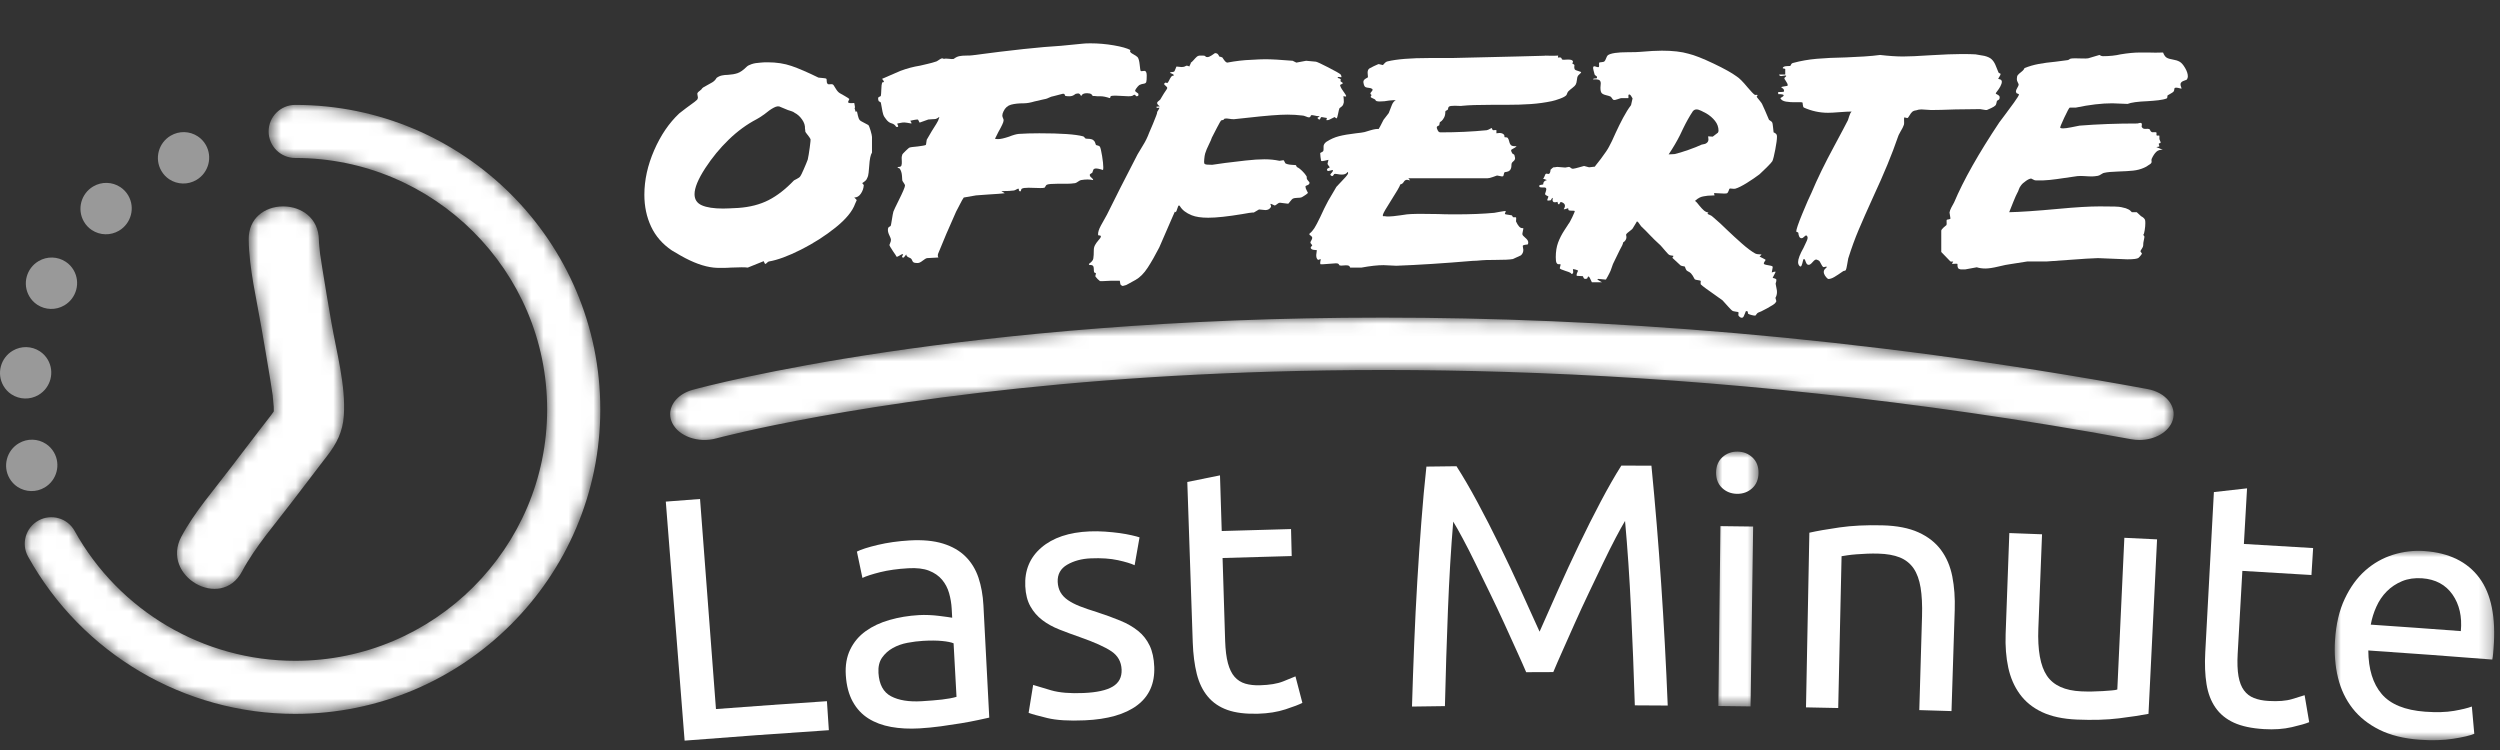 <?xml version="1.0" encoding="UTF-8"?>
<svg width="200px" height="60px" viewBox="0 0 200 60" version="1.1" xmlns="http://www.w3.org/2000/svg" xmlns:xlink="http://www.w3.org/1999/xlink">
    <rect x="0" y="0" width="200" height="60" fill="#333333" stroke="none"/>
    <title>deals-horizontal-usp-IT</title>
    <defs>
        <polygon id="path-1" points="0 0 3.395 0 3.395 20.384 0 20.384"></polygon>
        <polygon id="path-3" points="0 0 12.755 0 12.755 15.152 0 15.152"></polygon>
        <path d="M8.429,0 C7.048,0.027 5.705,0.914 5.736,2.669 L5.736,2.669 C5.775,5.004 6.364,7.413 6.757,9.71 L6.757,9.71 C6.991,11.072 7.229,12.432 7.451,13.796 L7.451,13.796 C7.544,14.362 7.63,14.929 7.714,15.496 L7.714,15.496 C7.578,14.581 7.73,15.779 7.739,16.035 L7.739,16.035 C7.743,16.119 7.741,16.278 7.743,16.398 L7.743,16.398 C7.676,16.485 7.598,16.591 7.523,16.707 L7.523,16.707 C7.486,16.765 7.44,16.816 7.396,16.87 L7.396,16.87 C7.144,17.193 6.894,17.517 6.644,17.841 L6.644,17.841 C5.861,18.855 5.084,19.873 4.31,20.895 L4.31,20.895 C2.972,22.666 1.395,24.457 0.348,26.421 L0.348,26.421 C-1.33,29.569 3.515,32.368 5.197,29.212 L5.197,29.212 C6.267,27.204 7.877,25.383 9.248,23.572 L9.248,23.572 C10.05,22.51 10.859,21.452 11.673,20.397 L11.673,20.397 C11.853,20.165 12.742,19.024 11.984,19.994 L11.984,19.994 C12.774,18.983 13.262,18.028 13.346,16.735 L13.346,16.735 C13.506,14.285 12.755,11.644 12.343,9.241 L12.343,9.241 C12.099,7.817 11.853,6.395 11.627,4.969 L11.627,4.969 C11.577,4.654 11.531,4.34 11.483,4.024 L11.483,4.024 C11.467,3.931 11.455,3.86 11.448,3.807 L11.448,3.807 C11.447,3.793 11.445,3.774 11.442,3.751 L11.442,3.751 C11.412,3.39 11.356,3.033 11.35,2.669 L11.35,2.669 C11.32,0.917 9.942,0.027 8.559,0 L8.559,0 L8.429,0 Z" id="path-5"></path>
        <path d="M21.638,0 C20.463,0 19.51,0.95 19.51,2.122 L19.51,2.122 C19.51,3.295 20.463,4.246 21.638,4.246 L21.638,4.246 C32.751,4.246 41.792,13.268 41.792,24.359 L41.792,24.359 C41.792,35.45 32.751,44.473 21.638,44.473 L21.638,44.473 C14.306,44.473 7.543,40.489 3.988,34.08 L3.988,34.08 C3.422,33.055 2.126,32.683 1.098,33.249 L1.098,33.249 C0.069,33.818 -0.302,35.109 0.266,36.134 L0.266,36.134 C4.569,43.898 12.758,48.718 21.638,48.718 L21.638,48.718 C35.097,48.718 46.044,37.791 46.044,24.359 L46.044,24.359 C46.044,10.927 35.097,0 21.638,0 Z" id="path-7"></path>
        <path d="M1.805,5.778 C0.7,6.081 0.013,6.863 0,7.699 L0,7.699 L0,7.748 C0.004,7.974 0.057,8.204 0.165,8.428 L0.165,8.428 C0.682,9.499 2.252,10.053 3.678,9.666 L3.678,9.666 C3.792,9.634 15.262,6.548 34.871,5.027 L34.871,5.027 C52.96,3.622 81.867,3.298 116.887,9.731 L116.887,9.731 C117.105,9.771 117.324,9.79 117.538,9.79 L117.538,9.79 C118.774,9.79 119.897,9.158 120.202,8.212 L120.202,8.212 C120.558,7.102 119.657,5.983 118.185,5.715 L118.185,5.715 C94.867,1.429 74.202,-0.001 56.993,0 L56.993,0 C23.466,0 3.07,5.432 1.805,5.778" id="path-9"></path>
    </defs>
    <g id="deals-horizontal-usp-IT" stroke="none" fill="none" fill-rule="evenodd" stroke-width="1">
        <g id="Brand-/-Logotype-/-EN-/-tinted-horizontal">
            <g id="IT" transform="translate(51.515, 2.076)">
                <g id="LM" transform="translate(1.749, 34.054)">
                    <path d="M12.89,19.965 C12.941,20.738 12.993,21.512 13.044,22.285 C9.196,22.538 5.35,22.817 1.505,23.12 C1.003,16.747 0.502,10.373 0,3.999 C0.912,3.929 1.825,3.858 2.739,3.789 C3.163,9.39 3.588,14.992 4.013,20.594 C6.972,20.369 9.931,20.16 12.89,19.965" id="Fill-22" fill="#FFFFFF"></path>
                    <path d="M20.466,19.968 C21.076,19.932 21.616,19.887 22.088,19.835 C22.556,19.779 22.947,19.709 23.257,19.617 C23.18,18.189 23.102,16.761 23.023,15.334 C22.832,15.253 22.526,15.19 22.104,15.149 C21.682,15.107 21.173,15.104 20.578,15.138 C20.187,15.16 19.776,15.212 19.342,15.293 C18.908,15.374 18.516,15.513 18.164,15.71 C17.812,15.905 17.525,16.164 17.302,16.481 C17.079,16.801 16.983,17.208 17.013,17.706 C17.07,18.628 17.404,19.247 18.02,19.571 C18.634,19.896 19.449,20.027 20.466,19.968 M19.497,7.105 C20.546,7.044 21.44,7.129 22.176,7.356 C22.914,7.584 23.515,7.931 23.981,8.395 C24.447,8.859 24.792,9.424 25.014,10.087 C25.235,10.749 25.367,11.486 25.41,12.297 C25.565,15.291 25.722,18.285 25.877,21.279 C25.657,21.326 25.35,21.394 24.957,21.479 C24.563,21.565 24.118,21.648 23.623,21.731 C23.129,21.813 22.591,21.894 22.011,21.973 C21.433,22.051 20.858,22.108 20.286,22.141 C19.474,22.188 18.721,22.149 18.029,22.025 C17.336,21.9 16.729,21.675 16.208,21.347 C15.687,21.019 15.268,20.57 14.954,19.998 C14.639,19.426 14.455,18.726 14.401,17.898 C14.349,17.107 14.467,16.416 14.757,15.823 C15.045,15.232 15.458,14.743 15.995,14.359 C16.531,13.974 17.167,13.676 17.903,13.466 C18.638,13.255 19.415,13.126 20.236,13.079 C20.496,13.064 20.768,13.061 21.048,13.074 C21.329,13.085 21.597,13.108 21.852,13.14 C22.106,13.172 22.327,13.201 22.516,13.227 C22.703,13.255 22.835,13.275 22.911,13.288 C22.898,13.049 22.885,12.811 22.872,12.571 C22.849,12.146 22.779,11.73 22.663,11.32 C22.546,10.911 22.358,10.553 22.097,10.244 C21.837,9.934 21.49,9.695 21.058,9.525 C20.627,9.356 20.074,9.291 19.4,9.33 C18.539,9.378 17.791,9.485 17.152,9.643 C16.514,9.803 16.04,9.956 15.73,10.104 C15.583,9.402 15.436,8.699 15.288,7.997 C15.616,7.83 16.169,7.651 16.948,7.465 C17.729,7.28 18.577,7.159 19.497,7.105" id="Fill-24" fill="#FFFFFF"></path>
                    <path d="M33.426,19.311 C34.481,19.265 35.257,19.095 35.754,18.797 C36.253,18.499 36.489,18.046 36.465,17.438 C36.439,16.812 36.169,16.326 35.653,15.977 C35.136,15.627 34.292,15.248 33.12,14.837 C32.551,14.64 32.007,14.438 31.484,14.231 C30.962,14.023 30.507,13.773 30.12,13.476 C29.731,13.18 29.416,12.818 29.172,12.385 C28.927,11.954 28.788,11.417 28.758,10.771 C28.697,9.5 29.124,8.468 30.045,7.677 C30.966,6.886 32.253,6.451 33.904,6.382 C34.317,6.365 34.732,6.371 35.146,6.4 C35.562,6.429 35.948,6.469 36.306,6.517 C36.666,6.569 36.982,6.625 37.258,6.689 C37.533,6.751 37.746,6.808 37.899,6.858 C37.767,7.602 37.637,8.346 37.506,9.088 C37.219,8.952 36.775,8.817 36.169,8.684 C35.563,8.552 34.84,8.502 33.997,8.538 C33.266,8.569 32.636,8.741 32.106,9.049 C31.576,9.36 31.325,9.82 31.352,10.429 C31.368,10.742 31.441,11.015 31.573,11.249 C31.704,11.483 31.901,11.691 32.162,11.874 C32.422,12.055 32.743,12.221 33.122,12.371 C33.504,12.521 33.958,12.677 34.488,12.839 C35.188,13.068 35.814,13.296 36.363,13.523 C36.913,13.751 37.386,14.022 37.781,14.341 C38.174,14.657 38.482,15.047 38.704,15.51 C38.926,15.972 39.052,16.544 39.077,17.227 C39.125,18.554 38.668,19.577 37.705,20.298 C36.743,21.018 35.35,21.416 33.522,21.496 C32.246,21.552 31.246,21.491 30.515,21.312 C29.785,21.135 29.289,20.998 29.025,20.898 C29.146,20.154 29.268,19.409 29.388,18.664 C29.691,18.761 30.171,18.905 30.83,19.096 C31.488,19.286 32.353,19.358 33.426,19.311" id="Fill-26" fill="#FFFFFF"></path>
                    <path d="M44.474,6.352 C46.323,6.294 48.17,6.243 50.019,6.195 C50.037,6.914 50.055,7.635 50.073,8.354 C48.23,8.401 46.385,8.452 44.542,8.51 C44.611,10.722 44.679,12.936 44.748,15.148 C44.772,15.867 44.845,16.461 44.971,16.928 C45.097,17.394 45.275,17.759 45.506,18.019 C45.736,18.279 46.02,18.461 46.357,18.561 C46.693,18.66 47.084,18.705 47.527,18.692 C48.306,18.67 48.928,18.568 49.395,18.379 C49.864,18.192 50.19,18.059 50.373,17.98 C50.557,18.687 50.741,19.392 50.926,20.098 C50.671,20.234 50.222,20.406 49.578,20.616 C48.938,20.827 48.202,20.945 47.37,20.968 C46.392,20.994 45.58,20.896 44.935,20.667 C44.289,20.438 43.765,20.082 43.359,19.595 C42.955,19.111 42.661,18.508 42.479,17.784 C42.298,17.061 42.189,16.22 42.156,15.261 C42.011,10.984 41.865,6.705 41.72,2.428 C42.591,2.251 43.463,2.073 44.335,1.899 C44.381,3.382 44.428,4.867 44.474,6.352" id="Fill-28" fill="#FFFFFF"></path>
                    <path d="M68.83,17.645 C68.643,17.205 68.394,16.642 68.083,15.961 C67.774,15.281 67.439,14.545 67.08,13.753 C66.719,12.963 66.335,12.149 65.928,11.314 C65.519,10.477 65.135,9.688 64.772,8.944 C64.41,8.2 64.071,7.535 63.755,6.948 C63.439,6.36 63.185,5.91 62.994,5.599 C62.812,7.779 62.671,10.136 62.571,12.675 C62.471,15.213 62.391,17.775 62.33,20.359 C61.451,20.37 60.574,20.381 59.695,20.395 C59.745,18.733 59.803,17.059 59.871,15.369 C59.939,13.68 60.022,12.016 60.119,10.383 C60.216,8.748 60.326,7.156 60.445,5.604 C60.563,4.051 60.698,2.585 60.849,1.198 C61.651,1.187 62.453,1.177 63.254,1.168 C63.773,1.974 64.33,2.928 64.923,4.029 C65.516,5.13 66.108,6.284 66.697,7.488 C67.288,8.692 67.856,9.897 68.405,11.102 C68.952,12.308 69.451,13.408 69.902,14.403 C70.344,13.404 70.834,12.3 71.372,11.089 C71.911,9.88 72.47,8.672 73.051,7.462 C73.631,6.254 74.212,5.096 74.798,3.99 C75.383,2.884 75.932,1.925 76.444,1.116 C77.246,1.118 78.047,1.122 78.85,1.126 C79.457,7.311 79.888,13.706 80.154,20.313 C79.277,20.307 78.399,20.302 77.522,20.298 C77.44,17.716 77.34,15.155 77.218,12.617 C77.099,10.08 76.938,7.722 76.74,5.545 C76.552,5.858 76.301,6.309 75.99,6.898 C75.679,7.489 75.346,8.156 74.988,8.902 C74.632,9.649 74.251,10.442 73.85,11.282 C73.45,12.12 73.073,12.939 72.719,13.731 C72.366,14.524 72.037,15.264 71.733,15.947 C71.428,16.63 71.182,17.194 70.999,17.637 C70.276,17.638 69.554,17.641 68.83,17.645" id="Fill-30" fill="#FFFFFF"></path>
                    <g id="Group-34" transform="translate(84.022, 0)">
                        <mask id="mask-2" fill="white">
                            <use xlink:href="#path-1"></use>
                        </mask>
                        <g id="Clip-33"></g>
                        <path d="M2.758,20.384 C1.899,20.372 1.04,20.361 0.182,20.351 C0.237,15.554 0.293,10.758 0.348,5.961 C1.22,5.971 2.093,5.982 2.965,5.994 C2.897,10.791 2.828,15.588 2.758,20.384 M1.676,3.376 C1.206,3.369 0.807,3.213 0.481,2.905 C0.157,2.596 -0.005,2.185 0,1.667 C0.006,1.152 0.178,0.742 0.51,0.443 C0.844,0.141 1.249,-0.006 1.72,-0.001 C2.193,0.006 2.592,0.164 2.918,0.473 C3.243,0.782 3.403,1.196 3.395,1.711 C3.388,2.228 3.216,2.637 2.882,2.936 C2.549,3.236 2.147,3.382 1.676,3.376" id="Fill-32" fill="#FFFFFF" mask="url(#mask-2)"></path>
                    </g>
                    <path d="M91.485,6.486 C92.088,6.35 92.889,6.209 93.887,6.065 C94.884,5.921 96.033,5.864 97.329,5.897 C98.492,5.926 99.455,6.114 100.215,6.459 C100.976,6.804 101.576,7.274 102.016,7.869 C102.459,8.464 102.758,9.17 102.92,9.987 C103.081,10.806 103.146,11.702 103.114,12.68 C103.028,15.371 102.942,18.064 102.856,20.757 C101.998,20.729 101.139,20.703 100.28,20.678 C100.353,18.169 100.427,15.662 100.499,13.154 C100.525,12.267 100.486,11.51 100.384,10.881 C100.28,10.249 100.094,9.737 99.824,9.34 C99.553,8.947 99.186,8.655 98.725,8.466 C98.259,8.279 97.682,8.176 96.989,8.159 C96.709,8.151 96.418,8.153 96.119,8.164 C95.818,8.176 95.531,8.192 95.26,8.214 C94.988,8.234 94.744,8.261 94.528,8.293 C94.311,8.327 94.155,8.35 94.062,8.367 C93.972,12.415 93.883,16.464 93.793,20.512 C92.935,20.494 92.076,20.476 91.216,20.459 C91.307,15.801 91.395,11.144 91.485,6.486" id="Fill-35" fill="#FFFFFF"></path>
                    <path d="M118.615,20.978 C118.016,21.096 117.229,21.215 116.25,21.337 C115.273,21.458 114.147,21.489 112.874,21.435 C111.766,21.387 110.84,21.187 110.096,20.836 C109.35,20.484 108.759,20.003 108.319,19.395 C107.877,18.788 107.571,18.081 107.396,17.272 C107.222,16.461 107.152,15.568 107.187,14.59 C107.285,11.899 107.384,9.206 107.482,6.515 C108.354,6.546 109.227,6.58 110.099,6.613 C110.001,9.12 109.902,11.629 109.804,14.136 C109.736,15.887 109.964,17.151 110.49,17.93 C111.016,18.708 111.935,19.122 113.249,19.179 C113.527,19.19 113.815,19.196 114.111,19.19 C114.408,19.186 114.687,19.173 114.947,19.158 C115.208,19.14 115.443,19.125 115.658,19.106 C115.873,19.089 116.027,19.064 116.121,19.031 C116.308,14.986 116.495,10.94 116.684,6.894 C117.556,6.934 118.428,6.976 119.301,7.019 C119.072,11.672 118.843,16.326 118.615,20.978" id="Fill-37" fill="#FFFFFF"></path>
                    <path d="M126.247,7.386 C128.094,7.49 129.941,7.6 131.786,7.715 C131.742,8.434 131.697,9.152 131.652,9.871 C129.809,9.754 127.967,9.645 126.125,9.541 C126.001,11.752 125.875,13.962 125.75,16.172 C125.71,16.891 125.732,17.489 125.815,17.964 C125.899,18.441 126.046,18.819 126.253,19.097 C126.458,19.378 126.727,19.583 127.053,19.712 C127.38,19.841 127.765,19.92 128.209,19.946 C128.986,19.992 129.615,19.943 130.098,19.798 C130.579,19.653 130.916,19.549 131.105,19.486 C131.229,20.205 131.349,20.924 131.471,21.643 C131.205,21.757 130.741,21.89 130.085,22.042 C129.426,22.196 128.683,22.248 127.852,22.198 C126.874,22.14 126.074,21.97 125.452,21.686 C124.828,21.401 124.337,21 123.976,20.481 C123.615,19.963 123.376,19.335 123.258,18.6 C123.139,17.863 123.105,17.015 123.157,16.058 C123.387,11.784 123.617,7.509 123.847,3.236 C124.731,3.135 125.614,3.035 126.5,2.937 C126.415,4.42 126.332,5.902 126.247,7.386" id="Fill-39" fill="#FFFFFF"></path>
                    <g id="Group-43" transform="translate(133.514, 7.937)">
                        <mask id="mask-4" fill="white">
                            <use xlink:href="#path-3"></use>
                        </mask>
                        <g id="Clip-42"></g>
                        <path d="M10.089,6.421 C10.196,5.263 9.975,4.291 9.424,3.498 C8.872,2.709 8.062,2.274 6.997,2.196 C6.398,2.153 5.861,2.231 5.387,2.428 C4.912,2.627 4.503,2.899 4.162,3.245 C3.818,3.591 3.541,3.998 3.333,4.464 C3.121,4.931 2.973,5.408 2.883,5.904 C5.285,6.066 7.687,6.24 10.089,6.421 M0.025,7.127 C0.108,5.857 0.366,4.76 0.802,3.838 C1.236,2.914 1.785,2.159 2.443,1.574 C3.103,0.99 3.848,0.569 4.675,0.311 C5.501,0.055 6.338,-0.043 7.182,0.017 C9.15,0.16 10.614,0.876 11.569,2.162 C12.524,3.449 12.901,5.324 12.707,7.788 C12.697,7.899 12.686,8.043 12.672,8.216 C12.658,8.392 12.638,8.551 12.606,8.697 C9.3,8.436 5.994,8.194 2.686,7.97 C2.697,9.468 3.055,10.63 3.76,11.456 C4.467,12.282 5.623,12.75 7.229,12.869 C8.134,12.934 8.905,12.913 9.536,12.804 C10.166,12.694 10.645,12.579 10.97,12.455 C11.035,13.182 11.101,13.909 11.164,14.635 C10.837,14.776 10.275,14.909 9.478,15.034 C8.679,15.157 7.784,15.185 6.789,15.111 C5.533,15.02 4.464,14.754 3.577,14.315 C2.69,13.874 1.972,13.302 1.425,12.6 C0.879,11.899 0.489,11.082 0.263,10.153 C0.035,9.223 -0.046,8.215 0.025,7.127" id="Fill-41" fill="#FFFFFF" mask="url(#mask-4)"></path>
                    </g>
                </g>
                <g id="offerte-copy" fill="#FFFFFF" fill-rule="nonzero">
                    <g id="Offerte" transform="translate(-1.165, -5.34)">
                        <path d="M6.731,24.671 C5.964,24.59 5.091,24.272 4.112,23.717 L3.402,23.301 C2.652,22.795 2.097,22.159 1.738,21.392 C1.379,20.625 1.199,19.776 1.199,18.846 C1.199,17.671 1.46,16.484 1.983,15.285 C2.505,14.086 3.174,13.103 3.99,12.336 L4.528,11.92 C5.132,11.495 5.442,11.251 5.458,11.185 C5.474,11.136 5.483,11.096 5.483,11.063 L5.434,10.769 C5.434,10.704 5.495,10.626 5.617,10.537 C5.74,10.447 5.809,10.378 5.825,10.329 C5.841,10.296 5.943,10.231 6.131,10.133 C6.319,10.035 6.486,9.941 6.633,9.851 C6.78,9.762 6.894,9.643 6.976,9.497 C7.106,9.399 7.249,9.333 7.404,9.301 C7.559,9.268 7.718,9.252 7.881,9.252 C8.175,9.235 8.432,9.191 8.652,9.117 C8.872,9.044 9.121,8.868 9.399,8.591 C9.464,8.526 9.59,8.46 9.778,8.395 C9.966,8.33 10.206,8.289 10.5,8.273 C10.631,8.256 10.818,8.248 11.063,8.248 C11.765,8.248 12.401,8.346 12.972,8.542 C13.543,8.738 14.261,9.048 15.126,9.472 C15.224,9.488 15.346,9.501 15.493,9.509 C15.64,9.517 15.73,9.537 15.762,9.57 C15.779,9.586 15.787,9.643 15.787,9.741 C15.787,9.839 15.803,9.904 15.836,9.937 C15.852,9.986 15.893,10.01 15.958,10.01 C16.023,10.01 16.089,10.006 16.154,9.998 C16.219,9.99 16.276,10.01 16.325,10.059 C16.341,10.076 16.403,10.174 16.509,10.353 C16.615,10.533 16.725,10.655 16.839,10.72 C16.953,10.786 17.096,10.867 17.267,10.965 C17.439,11.063 17.549,11.136 17.598,11.185 C17.598,11.202 17.582,11.238 17.549,11.295 C17.516,11.353 17.5,11.397 17.5,11.43 C17.5,11.512 17.663,11.536 17.99,11.503 C18.006,11.585 18.022,11.671 18.038,11.76 C18.055,11.85 18.047,11.903 18.014,11.92 C18.047,12.001 18.071,12.091 18.087,12.189 C18.12,12.205 18.145,12.205 18.161,12.189 C18.177,12.172 18.193,12.172 18.21,12.189 C18.226,12.254 18.251,12.364 18.283,12.519 C18.316,12.674 18.365,12.793 18.43,12.874 C18.446,12.907 18.544,12.968 18.724,13.058 C18.903,13.147 19.034,13.217 19.115,13.266 C19.164,13.315 19.226,13.466 19.299,13.719 C19.372,13.971 19.409,14.139 19.409,14.22 L19.409,15.469 C19.295,15.648 19.221,15.999 19.189,16.521 C19.172,16.7 19.156,16.884 19.14,17.072 C19.124,17.259 19.083,17.41 19.017,17.524 C18.985,17.622 18.911,17.712 18.797,17.794 C18.683,17.875 18.626,17.916 18.626,17.916 C18.642,17.932 18.671,17.965 18.712,18.014 C18.752,18.063 18.765,18.096 18.748,18.112 C18.732,18.34 18.654,18.557 18.516,18.76 C18.377,18.964 18.202,19.066 17.99,19.066 C18.12,19.181 18.185,19.254 18.185,19.287 L18.063,19.556 C17.851,20.16 17.329,20.796 16.497,21.465 C15.664,22.134 14.738,22.726 13.719,23.24 C12.699,23.753 11.846,24.068 11.161,24.182 C11.112,24.198 11.059,24.235 11.002,24.292 C10.945,24.349 10.908,24.378 10.892,24.378 C10.843,24.378 10.794,24.304 10.745,24.157 L9.472,24.671 C9.358,24.655 9.195,24.647 8.983,24.647 L8.126,24.671 C7.946,24.688 7.677,24.696 7.318,24.696 C7.057,24.696 6.861,24.688 6.731,24.671 Z M8.713,19.899 C9.643,19.833 10.451,19.625 11.136,19.274 C11.822,18.924 12.499,18.397 13.168,17.696 C13.184,17.679 13.262,17.639 13.4,17.573 C13.539,17.508 13.633,17.435 13.682,17.353 C13.714,17.321 13.804,17.137 13.951,16.802 C14.098,16.468 14.204,16.211 14.269,16.031 C14.318,15.819 14.371,15.501 14.428,15.077 C14.485,14.653 14.506,14.424 14.49,14.392 C14.441,14.294 14.359,14.175 14.245,14.037 C14.131,13.898 14.073,13.812 14.073,13.78 C14.073,13.698 14.065,13.625 14.049,13.559 C14.065,13.315 13.988,13.07 13.816,12.825 C13.645,12.58 13.445,12.401 13.217,12.287 C13.168,12.238 13.078,12.193 12.948,12.152 C12.817,12.111 12.727,12.083 12.678,12.066 L12.091,11.822 C11.96,11.74 11.785,11.756 11.565,11.871 C11.344,11.985 11.087,12.164 10.794,12.409 C10.516,12.605 10.312,12.735 10.182,12.801 C9.399,13.209 8.656,13.751 7.955,14.428 C7.253,15.105 6.625,15.868 6.07,16.717 C5.499,17.598 5.213,18.291 5.213,18.797 C5.213,19.221 5.409,19.519 5.801,19.691 C6.192,19.862 6.755,19.948 7.49,19.948 C7.718,19.948 8.126,19.931 8.713,19.899 Z" id="Shape"></path>
                        <path d="M23.007,24.304 C22.876,24.304 22.787,24.288 22.738,24.255 C22.689,24.223 22.652,24.174 22.628,24.108 C22.603,24.043 22.575,23.994 22.542,23.962 C22.509,23.929 22.46,23.9 22.395,23.876 C22.33,23.851 22.273,23.819 22.224,23.778 C22.175,23.737 22.15,23.684 22.15,23.619 L21.955,23.864 L21.881,23.864 L21.808,23.839 C21.808,23.807 21.824,23.762 21.857,23.705 C21.889,23.647 21.906,23.619 21.906,23.619 L21.857,23.594 C21.808,23.594 21.722,23.635 21.6,23.717 C21.477,23.798 21.4,23.823 21.367,23.79 C21.351,23.741 21.261,23.603 21.098,23.374 C20.902,23.08 20.804,22.909 20.804,22.86 C20.804,22.844 20.825,22.791 20.865,22.701 C20.906,22.611 20.927,22.526 20.927,22.444 C20.927,22.379 20.886,22.265 20.804,22.101 C20.723,21.938 20.682,21.791 20.682,21.661 C20.682,21.53 20.714,21.449 20.78,21.416 C20.845,21.383 20.886,21.359 20.902,21.343 C20.918,21.326 20.951,21.159 21,20.841 C21.049,20.523 21.09,20.307 21.122,20.192 C21.171,20.062 21.31,19.768 21.538,19.311 C21.865,18.659 22.036,18.259 22.052,18.112 C22.052,18.063 22.02,17.994 21.955,17.904 C21.889,17.814 21.848,17.745 21.832,17.696 C21.832,17.679 21.824,17.557 21.808,17.329 C21.791,17.1 21.734,16.913 21.636,16.766 C21.636,16.749 21.6,16.729 21.526,16.705 C21.453,16.68 21.432,16.66 21.465,16.643 C21.481,16.627 21.506,16.619 21.538,16.619 C21.571,16.619 21.608,16.615 21.649,16.607 C21.689,16.598 21.726,16.57 21.759,16.521 C21.791,16.423 21.804,16.317 21.795,16.203 C21.787,16.089 21.783,15.983 21.783,15.885 C21.783,15.819 21.8,15.738 21.832,15.64 C21.832,15.607 21.922,15.505 22.101,15.334 C22.281,15.163 22.379,15.077 22.395,15.077 C22.46,15.044 22.689,15.012 23.08,14.979 C23.227,14.963 23.366,14.942 23.497,14.918 C23.627,14.893 23.7,14.873 23.717,14.857 C23.733,14.824 23.745,14.763 23.753,14.673 C23.762,14.583 23.774,14.506 23.79,14.441 L24.206,13.731 C24.5,13.274 24.663,13.005 24.696,12.923 L24.794,12.654 C24.794,12.638 24.786,12.629 24.769,12.629 C24.753,12.646 24.72,12.67 24.671,12.703 C24.622,12.735 24.573,12.76 24.524,12.776 C24.427,12.793 24.329,12.801 24.231,12.801 C24.133,12.801 24.027,12.809 23.913,12.825 L23.227,13.07 C23.211,13.07 23.186,13.029 23.154,12.948 C23.121,12.866 23.089,12.825 23.056,12.825 C22.991,12.825 22.893,12.837 22.762,12.862 C22.632,12.886 22.534,12.907 22.469,12.923 C22.469,12.923 22.489,12.956 22.53,13.021 C22.571,13.086 22.583,13.127 22.566,13.143 L22.542,13.143 C22.46,13.127 22.346,13.107 22.199,13.082 C22.052,13.058 21.93,13.054 21.832,13.07 L21.441,13.143 C21.424,13.16 21.432,13.196 21.465,13.253 C21.498,13.311 21.51,13.355 21.502,13.388 C21.494,13.421 21.441,13.429 21.343,13.413 C21.261,13.266 21.139,13.172 20.976,13.131 C20.812,13.09 20.666,12.98 20.535,12.801 C20.421,12.67 20.343,12.536 20.302,12.397 C20.262,12.258 20.229,12.107 20.205,11.944 C20.18,11.781 20.152,11.626 20.119,11.479 C20.103,11.446 20.074,11.422 20.033,11.406 C19.992,11.389 19.964,11.373 19.948,11.357 C19.915,11.291 19.899,11.218 19.899,11.136 C19.899,11.071 19.935,11.026 20.009,11.002 C20.082,10.977 20.119,10.949 20.119,10.916 C20.135,10.851 20.147,10.684 20.156,10.414 C20.164,10.145 20.184,9.97 20.217,9.888 C20.233,9.855 20.262,9.839 20.302,9.839 C20.343,9.839 20.364,9.831 20.364,9.815 C20.364,9.766 20.315,9.684 20.217,9.57 L21.685,8.934 C22.207,8.738 22.73,8.599 23.252,8.517 C23.448,8.469 23.656,8.42 23.876,8.371 C24.096,8.322 24.329,8.256 24.573,8.175 C24.655,8.126 24.753,8.065 24.867,7.991 C24.981,7.918 25.079,7.914 25.161,7.979 C25.242,7.946 25.373,7.942 25.552,7.967 C25.732,7.991 25.862,7.995 25.944,7.979 C26.091,7.865 26.238,7.791 26.385,7.759 C26.531,7.726 26.723,7.71 26.96,7.71 C27.196,7.71 27.364,7.702 27.462,7.685 C30.513,7.277 32.871,7.024 34.535,6.927 L36.297,6.755 C36.428,6.739 36.624,6.731 36.885,6.731 C37.505,6.731 38.125,6.784 38.745,6.89 C39.365,6.996 39.814,7.122 40.091,7.269 C40.009,7.367 40.066,7.469 40.262,7.575 C40.458,7.681 40.589,7.767 40.654,7.832 C40.735,7.93 40.793,8.134 40.825,8.444 C40.858,8.754 40.882,8.917 40.899,8.934 C40.915,8.95 40.939,8.958 40.972,8.958 L41.192,8.934 C41.323,8.934 41.388,9.056 41.388,9.301 C41.388,9.578 41.376,9.753 41.351,9.827 C41.327,9.9 41.258,9.945 41.143,9.962 C41.029,9.978 40.939,10.002 40.874,10.035 C40.809,10.051 40.735,10.108 40.654,10.206 C40.572,10.304 40.515,10.386 40.483,10.451 L40.458,10.524 C40.458,10.557 40.491,10.594 40.556,10.635 C40.621,10.675 40.67,10.712 40.703,10.745 C40.735,10.777 40.735,10.843 40.703,10.941 C40.67,10.941 40.629,10.949 40.58,10.965 C40.548,10.965 40.519,10.945 40.495,10.904 C40.47,10.863 40.45,10.843 40.434,10.843 C40.385,10.843 40.34,10.859 40.299,10.892 C40.258,10.924 40.221,10.941 40.189,10.941 C40.14,10.957 40.05,10.965 39.92,10.965 L38.916,10.916 C38.737,10.916 38.614,10.924 38.549,10.941 C38.5,10.957 38.476,10.99 38.476,11.038 C38.476,11.087 38.459,11.112 38.427,11.112 C38.133,11.014 37.888,10.965 37.692,10.965 L37.423,10.965 C37.309,10.949 37.195,10.941 37.08,10.941 C37.064,10.941 37.04,10.912 37.007,10.855 C36.974,10.798 36.917,10.761 36.836,10.745 L36.615,10.72 C36.485,10.72 36.387,10.737 36.322,10.769 C36.256,10.802 36.216,10.834 36.199,10.867 C36.183,10.9 36.167,10.924 36.15,10.941 C36.134,10.941 36.114,10.916 36.089,10.867 C36.065,10.818 36.028,10.781 35.979,10.757 C35.93,10.733 35.84,10.737 35.71,10.769 C35.71,10.769 35.661,10.802 35.563,10.867 C35.465,10.932 35.343,10.965 35.196,10.965 C35.065,10.965 34.967,10.957 34.902,10.941 C34.869,10.941 34.845,10.908 34.829,10.843 C34.812,10.777 34.755,10.753 34.657,10.769 L33.997,10.941 C33.817,10.973 33.666,11.022 33.544,11.087 C33.421,11.153 33.254,11.202 33.042,11.234 C32.83,11.283 32.618,11.332 32.406,11.381 C32.079,11.479 31.794,11.528 31.549,11.528 C31.141,11.528 30.802,11.565 30.533,11.638 C30.264,11.712 30.064,11.887 29.934,12.164 C29.868,12.295 29.836,12.409 29.836,12.507 C29.836,12.572 29.856,12.646 29.897,12.727 C29.938,12.809 29.95,12.874 29.934,12.923 C29.934,13.037 29.795,13.339 29.517,13.829 L29.248,14.367 C29.314,14.383 29.403,14.392 29.517,14.392 C29.697,14.392 29.983,14.326 30.374,14.196 C30.7,14.065 30.962,13.992 31.157,13.976 C31.647,13.943 32.193,13.927 32.797,13.927 C34.527,13.927 35.693,14.008 36.297,14.171 C36.346,14.188 36.387,14.22 36.42,14.269 C36.452,14.318 36.477,14.343 36.493,14.343 C36.542,14.359 36.611,14.367 36.701,14.367 C36.791,14.367 36.881,14.379 36.97,14.404 C37.06,14.428 37.138,14.481 37.203,14.563 C37.235,14.612 37.26,14.665 37.276,14.722 C37.293,14.779 37.309,14.824 37.325,14.857 C37.341,14.873 37.39,14.889 37.472,14.906 C37.554,14.922 37.611,14.955 37.643,15.003 C37.692,15.085 37.749,15.326 37.815,15.726 C37.88,16.125 37.913,16.431 37.913,16.643 C37.913,16.774 37.904,16.847 37.888,16.864 C37.888,16.864 37.819,16.843 37.68,16.802 C37.541,16.762 37.423,16.741 37.325,16.741 C37.244,16.741 37.178,16.766 37.129,16.815 L37.031,17.084 C37.015,17.1 36.983,17.121 36.934,17.145 C36.885,17.17 36.852,17.198 36.836,17.231 C36.819,17.263 36.836,17.321 36.885,17.402 C36.934,17.451 36.983,17.496 37.031,17.537 C37.08,17.578 37.105,17.622 37.105,17.671 C36.942,17.639 36.795,17.622 36.664,17.622 C36.501,17.622 36.322,17.639 36.126,17.671 C36.061,17.688 35.983,17.728 35.893,17.794 C35.804,17.859 35.726,17.9 35.661,17.916 C35.432,17.949 35.212,17.965 35,17.965 L34.217,17.965 C33.793,17.965 33.523,17.99 33.409,18.038 C33.36,18.055 33.319,18.1 33.287,18.173 C33.254,18.247 33.221,18.283 33.189,18.283 C33.14,18.3 33.034,18.308 32.871,18.308 L31.941,18.283 C31.663,18.283 31.484,18.308 31.402,18.357 C31.369,18.373 31.349,18.406 31.341,18.455 C31.333,18.503 31.316,18.54 31.292,18.565 C31.267,18.589 31.231,18.577 31.182,18.528 C31.166,18.512 31.157,18.479 31.157,18.43 C31.157,18.381 31.149,18.357 31.133,18.357 C31.084,18.357 31.027,18.377 30.962,18.418 C30.896,18.459 30.831,18.487 30.766,18.503 C30.57,18.536 30.235,18.552 29.762,18.552 L30.031,18.724 C29.754,18.756 29.322,18.789 28.734,18.822 L27.731,18.895 L26.752,19.066 C26.67,19.181 26.568,19.36 26.446,19.605 C26.323,19.85 26.221,20.045 26.14,20.192 C25.569,21.465 25.087,22.591 24.696,23.57 C24.663,23.684 24.671,23.782 24.72,23.864 L23.815,23.913 C23.733,23.929 23.615,23.998 23.46,24.121 C23.305,24.243 23.178,24.304 23.08,24.304 L23.007,24.304 Z" id="Path"></path>
                        <path d="M39.479,26.14 C39.414,26.14 39.348,26.099 39.283,26.017 L39.234,25.724 L38.5,25.724 C37.962,25.756 37.676,25.765 37.643,25.748 C37.594,25.716 37.533,25.663 37.46,25.589 C37.386,25.516 37.333,25.455 37.301,25.406 L37.276,25.357 L37.325,25.136 C37.325,25.12 37.301,25.104 37.252,25.087 C37.203,25.071 37.178,25.055 37.178,25.038 C37.162,24.973 37.154,24.883 37.154,24.769 C37.154,24.655 37.129,24.573 37.08,24.524 C37.031,24.476 36.925,24.451 36.762,24.451 L36.787,24.353 C36.983,24.223 37.093,24.084 37.117,23.937 C37.142,23.79 37.154,23.57 37.154,23.276 C37.154,23.129 37.186,22.995 37.252,22.872 C37.317,22.75 37.407,22.624 37.521,22.493 C37.635,22.362 37.7,22.273 37.717,22.224 L37.717,22.175 C37.717,22.126 37.68,22.101 37.607,22.101 C37.533,22.101 37.497,22.085 37.497,22.052 C37.48,21.857 37.558,21.604 37.729,21.294 C37.9,20.984 38.059,20.698 38.206,20.437 L39.283,18.283 L40.654,15.615 C40.882,15.224 41.029,14.979 41.094,14.881 C41.29,14.571 41.453,14.237 41.584,13.878 C41.682,13.649 41.78,13.421 41.878,13.192 C42.122,12.605 42.237,12.295 42.22,12.262 L42.22,12.238 C42.22,12.221 42.253,12.164 42.318,12.066 C42.383,11.969 42.408,11.903 42.392,11.871 C42.359,11.887 42.31,11.895 42.245,11.895 C42.179,11.895 42.155,11.862 42.171,11.797 L42.441,11.773 C42.294,11.675 42.22,11.585 42.22,11.503 C42.22,11.455 42.249,11.41 42.306,11.369 C42.363,11.328 42.416,11.283 42.465,11.234 C42.481,11.202 42.579,11.038 42.759,10.745 C42.955,10.467 43.044,10.321 43.028,10.304 C43.028,10.255 42.991,10.202 42.918,10.145 C42.844,10.088 42.8,10.039 42.783,9.998 C42.767,9.957 42.808,9.913 42.906,9.864 L43.028,9.913 C43.077,9.88 43.126,9.811 43.175,9.705 C43.224,9.598 43.277,9.505 43.334,9.423 C43.391,9.341 43.46,9.309 43.542,9.325 L43.542,9.276 C43.542,9.227 43.493,9.186 43.395,9.154 C43.297,9.121 43.248,9.097 43.248,9.08 C43.281,9.048 43.322,9.031 43.371,9.031 C43.469,9.031 43.542,9.015 43.591,8.983 C43.624,8.934 43.656,8.864 43.689,8.774 C43.721,8.685 43.746,8.624 43.762,8.591 L43.811,8.591 C43.876,8.591 43.954,8.599 44.044,8.615 C44.133,8.632 44.219,8.632 44.301,8.615 C44.35,8.615 44.395,8.603 44.435,8.579 C44.476,8.554 44.521,8.534 44.57,8.517 C44.619,8.517 44.672,8.53 44.729,8.554 C44.786,8.579 44.823,8.583 44.839,8.566 L44.815,8.566 C44.798,8.566 44.819,8.513 44.876,8.407 C44.933,8.301 44.937,8.265 44.888,8.297 C44.953,8.265 45.035,8.191 45.133,8.077 C45.231,7.963 45.316,7.873 45.39,7.808 C45.463,7.742 45.557,7.71 45.671,7.71 L45.818,7.71 C45.932,7.71 46.006,7.718 46.038,7.734 C46.071,7.751 46.087,7.767 46.087,7.783 C46.12,7.816 46.169,7.832 46.234,7.832 C46.332,7.832 46.446,7.787 46.577,7.698 C46.707,7.608 46.797,7.547 46.846,7.514 C46.96,7.514 47.042,7.547 47.091,7.612 C47.14,7.677 47.172,7.734 47.189,7.783 C47.238,7.8 47.283,7.812 47.323,7.82 C47.364,7.828 47.401,7.84 47.434,7.857 C47.434,7.857 47.478,7.922 47.568,8.052 C47.658,8.183 47.744,8.256 47.825,8.273 C48.527,8.142 49.155,8.069 49.71,8.052 C50.232,8.02 50.615,8.003 50.86,8.003 C51.35,8.003 52.084,8.044 53.063,8.126 L53.357,8.273 L54.14,8.126 L54.923,8.199 C55.021,8.216 55.347,8.367 55.902,8.652 C56.457,8.938 56.783,9.121 56.881,9.203 C56.914,9.235 56.938,9.28 56.955,9.337 C56.971,9.395 56.971,9.431 56.955,9.448 C56.955,9.448 56.906,9.439 56.808,9.423 C56.71,9.407 56.661,9.431 56.661,9.497 C56.791,9.529 56.869,9.562 56.893,9.594 C56.918,9.627 56.922,9.656 56.906,9.68 C56.889,9.705 56.881,9.725 56.881,9.741 C56.897,9.774 56.934,9.807 56.991,9.839 C57.048,9.872 57.077,9.896 57.077,9.913 C57.077,9.945 57.003,9.994 56.857,10.059 C56.857,10.157 56.938,10.321 57.101,10.549 C57.265,10.777 57.346,10.908 57.346,10.941 C57.33,10.99 57.289,11.002 57.224,10.977 C57.159,10.953 57.126,10.949 57.126,10.965 C57.126,10.981 57.134,11.067 57.15,11.222 C57.167,11.377 57.159,11.487 57.126,11.552 C57.11,11.65 57.052,11.736 56.955,11.809 C56.857,11.883 56.808,11.92 56.808,11.92 C56.775,12.001 56.738,12.148 56.698,12.36 C56.657,12.572 56.62,12.695 56.587,12.727 C56.571,12.744 56.514,12.711 56.416,12.629 C56.302,12.678 56.188,12.735 56.073,12.801 C55.959,12.866 55.853,12.89 55.755,12.874 L55.804,12.703 L55.388,12.629 C55.339,12.629 55.302,12.666 55.278,12.74 C55.253,12.813 55.217,12.841 55.168,12.825 C55.086,12.76 55.045,12.719 55.045,12.703 C55.045,12.686 55.07,12.666 55.119,12.642 C55.168,12.617 55.2,12.589 55.217,12.556 L55.143,12.556 C55.045,12.556 54.935,12.54 54.813,12.507 C54.691,12.474 54.597,12.466 54.531,12.483 C54.515,12.515 54.499,12.552 54.483,12.593 C54.466,12.633 54.425,12.654 54.36,12.654 C54.311,12.654 54.23,12.629 54.115,12.58 C54.001,12.531 53.911,12.507 53.846,12.507 C53.455,12.458 53.055,12.434 52.647,12.434 C51.994,12.434 50.95,12.515 49.514,12.678 L48.364,12.801 C48.233,12.801 48.103,12.788 47.972,12.764 C47.841,12.74 47.735,12.735 47.654,12.752 C47.621,12.752 47.597,12.764 47.58,12.788 C47.564,12.813 47.548,12.833 47.531,12.85 L47.336,12.899 C47.303,12.931 47.197,13.119 47.017,13.462 C46.838,13.804 46.699,14.073 46.601,14.269 C46.569,14.383 46.487,14.571 46.357,14.832 C46.226,15.093 46.128,15.33 46.063,15.542 C46.03,15.656 46.006,15.807 45.99,15.995 C45.973,16.182 45.973,16.293 45.99,16.325 C46.006,16.39 46.091,16.427 46.247,16.435 C46.402,16.443 46.528,16.448 46.626,16.448 L47.654,16.301 C48.176,16.235 48.727,16.17 49.306,16.105 C49.885,16.04 50.387,16.007 50.811,16.007 C51.235,16.007 51.635,16.048 52.01,16.129 L52.329,16.08 C52.361,16.097 52.39,16.138 52.414,16.203 C52.439,16.268 52.459,16.309 52.476,16.325 C52.573,16.39 52.737,16.431 52.965,16.448 C53.193,16.464 53.308,16.472 53.308,16.472 C53.324,16.472 53.34,16.497 53.357,16.545 C53.373,16.594 53.397,16.627 53.43,16.643 C53.544,16.692 53.679,16.794 53.834,16.949 C53.989,17.104 54.099,17.239 54.164,17.353 C54.181,17.369 54.189,17.394 54.189,17.427 C54.189,17.459 54.189,17.492 54.189,17.524 C54.189,17.573 54.226,17.639 54.299,17.72 C54.372,17.802 54.409,17.851 54.409,17.867 L54.409,17.892 C54.409,17.973 54.356,18.034 54.25,18.075 C54.144,18.116 54.091,18.145 54.091,18.161 L54.091,18.21 C54.091,18.291 54.124,18.389 54.189,18.503 C54.254,18.618 54.287,18.683 54.287,18.699 C54.238,18.748 54.16,18.809 54.054,18.883 C53.948,18.956 53.862,19.009 53.797,19.042 C53.732,19.075 53.618,19.091 53.455,19.091 C53.291,19.091 53.161,19.115 53.063,19.164 C53.014,19.197 52.953,19.262 52.879,19.36 C52.806,19.458 52.753,19.523 52.72,19.556 L52.647,19.556 L52.059,19.483 C51.978,19.483 51.896,19.519 51.815,19.593 C51.733,19.666 51.668,19.703 51.619,19.703 C51.57,19.686 51.509,19.658 51.435,19.617 C51.362,19.576 51.309,19.564 51.276,19.58 C51.276,19.58 51.288,19.613 51.313,19.678 C51.337,19.744 51.341,19.793 51.325,19.825 C51.227,19.988 51.08,20.07 50.885,20.07 L50.371,20.021 L49.955,20.266 L49.857,20.266 C49.759,20.266 49.49,20.307 49.049,20.388 C47.874,20.584 46.96,20.682 46.308,20.682 C45.753,20.682 45.312,20.617 44.986,20.486 C44.545,20.307 44.235,20.07 44.056,19.776 C44.04,19.727 44.007,19.703 43.958,19.703 C43.925,19.703 43.885,19.784 43.836,19.948 C43.787,20.111 43.746,20.209 43.713,20.241 L43.64,20.192 C43.575,20.339 43.509,20.486 43.444,20.633 L42.392,23.056 C42.065,23.692 41.755,24.235 41.462,24.684 C41.168,25.132 40.85,25.455 40.507,25.65 L39.748,26.066 L39.479,26.14 Z" id="Path"></path>
                        <path d="M57.664,24.671 C57.632,24.573 57.571,24.516 57.481,24.5 C57.391,24.484 57.277,24.484 57.138,24.5 C56.999,24.516 56.897,24.516 56.832,24.5 C56.816,24.5 56.8,24.484 56.783,24.451 C56.767,24.418 56.742,24.39 56.71,24.365 C56.677,24.341 56.612,24.329 56.514,24.329 C56.302,24.345 56.082,24.361 55.853,24.378 C55.494,24.41 55.307,24.418 55.29,24.402 C55.274,24.386 55.266,24.353 55.266,24.304 C55.266,24.239 55.274,24.178 55.29,24.121 C55.307,24.064 55.307,24.019 55.29,23.986 C55.274,23.986 55.245,23.998 55.205,24.023 C55.164,24.047 55.127,24.055 55.094,24.047 C55.062,24.039 55.029,24.002 54.997,23.937 C54.964,23.888 54.948,23.798 54.948,23.668 L54.997,23.276 C54.948,23.276 54.862,23.268 54.74,23.252 C54.617,23.235 54.54,23.186 54.507,23.105 L54.507,23.08 C54.507,23.048 54.527,23.011 54.568,22.97 C54.609,22.929 54.629,22.901 54.629,22.885 C54.613,22.852 54.584,22.815 54.544,22.774 C54.503,22.734 54.483,22.697 54.483,22.664 C54.483,22.632 54.507,22.575 54.556,22.493 C54.605,22.411 54.629,22.346 54.629,22.297 C54.629,22.216 54.556,22.134 54.409,22.052 L54.409,21.955 C54.556,21.84 54.686,21.693 54.801,21.514 C54.915,21.334 55.07,21.041 55.266,20.633 C55.494,20.127 55.706,19.695 55.902,19.336 C55.967,19.238 56.188,18.862 56.563,18.21 C56.693,18.063 56.824,17.924 56.955,17.794 C57.248,17.5 57.428,17.288 57.493,17.157 C57.493,17.125 57.493,17.092 57.493,17.059 C57.493,17.027 57.477,17.019 57.444,17.035 C57.362,17.166 57.216,17.231 57.003,17.231 C56.889,17.231 56.771,17.219 56.649,17.194 C56.526,17.17 56.441,17.166 56.392,17.182 C56.375,17.214 56.343,17.259 56.294,17.316 C56.245,17.374 56.179,17.361 56.098,17.28 L56.073,17.231 C56.073,17.214 56.114,17.161 56.196,17.072 C56.277,16.982 56.302,16.913 56.269,16.864 L56.245,16.864 C56.179,16.88 56.102,16.9 56.012,16.925 C55.922,16.949 55.869,16.953 55.853,16.937 L55.804,16.839 C55.804,16.774 55.878,16.717 56.024,16.668 C56.024,16.635 55.996,16.586 55.939,16.521 C55.882,16.456 55.853,16.399 55.853,16.35 L55.927,16.056 L55.902,16.056 C55.821,16.072 55.714,16.097 55.584,16.129 C55.453,16.162 55.372,16.162 55.339,16.129 C55.323,16.064 55.307,15.962 55.29,15.823 C55.274,15.685 55.266,15.583 55.266,15.517 C55.266,15.501 55.302,15.477 55.376,15.444 C55.449,15.411 55.494,15.379 55.51,15.346 C55.527,15.314 55.535,15.256 55.535,15.175 L55.535,14.979 C55.535,14.848 55.608,14.726 55.755,14.612 C56.082,14.4 56.42,14.249 56.771,14.159 C57.122,14.069 57.575,13.992 58.129,13.927 C58.456,13.894 58.684,13.861 58.815,13.829 C58.864,13.812 59.027,13.763 59.304,13.682 C59.582,13.6 59.794,13.568 59.941,13.584 C59.973,13.551 60.104,13.307 60.332,12.85 L60.748,12.311 C60.846,12.05 60.932,11.83 61.005,11.65 C61.079,11.471 61.181,11.348 61.311,11.283 C61.279,11.267 61.099,11.275 60.773,11.308 C60.528,11.357 60.283,11.381 60.038,11.381 C59.826,11.381 59.712,11.348 59.696,11.283 C59.679,11.234 59.618,11.189 59.512,11.149 C59.406,11.108 59.341,11.071 59.316,11.038 C59.292,11.006 59.312,10.949 59.378,10.867 C59.312,10.818 59.28,10.777 59.28,10.745 C59.28,10.712 59.316,10.655 59.39,10.573 C59.463,10.492 59.476,10.427 59.427,10.378 C59.361,10.329 59.272,10.3 59.157,10.292 C59.043,10.284 58.953,10.263 58.888,10.231 C58.823,10.198 58.774,10.108 58.741,9.962 C58.741,9.913 58.733,9.872 58.717,9.839 C58.717,9.758 58.741,9.692 58.79,9.643 C58.839,9.594 58.896,9.554 58.962,9.521 C59.027,9.488 59.068,9.464 59.084,9.448 L59.084,9.399 L59.059,9.08 C59.059,8.917 59.108,8.803 59.206,8.738 C59.288,8.689 59.406,8.628 59.561,8.554 C59.716,8.481 59.834,8.428 59.916,8.395 L59.965,8.395 L60.283,8.469 C60.316,8.436 60.365,8.383 60.43,8.309 C60.495,8.236 60.569,8.191 60.65,8.175 C61.401,7.995 62.51,7.906 63.979,7.906 L65.79,7.906 C67.145,7.873 68.878,7.832 70.991,7.783 C73.104,7.734 73.777,7.71 73.01,7.71 C73.223,7.71 73.439,7.714 73.659,7.722 C73.879,7.73 74.096,7.726 74.308,7.71 C74.308,7.742 74.3,7.783 74.283,7.832 C74.283,7.865 74.295,7.877 74.32,7.869 C74.344,7.861 74.381,7.857 74.43,7.857 C74.512,7.857 74.561,7.885 74.577,7.942 C74.593,7.999 74.61,8.028 74.626,8.028 C74.691,8.044 74.765,8.048 74.846,8.04 C74.928,8.032 75.009,8.028 75.091,8.028 C75.336,8.028 75.466,8.077 75.483,8.175 C75.499,8.191 75.495,8.22 75.47,8.26 C75.446,8.301 75.434,8.33 75.434,8.346 C75.45,8.362 75.478,8.379 75.519,8.395 C75.56,8.411 75.589,8.436 75.605,8.469 C75.605,8.485 75.601,8.53 75.593,8.603 C75.584,8.677 75.597,8.746 75.629,8.811 C75.662,8.86 75.756,8.905 75.911,8.946 C76.066,8.987 76.143,9.023 76.143,9.056 C76.143,9.072 76.103,9.117 76.021,9.191 C75.939,9.264 75.89,9.317 75.874,9.35 C75.841,9.399 75.817,9.505 75.801,9.668 C75.784,9.831 75.752,9.953 75.703,10.035 C75.67,10.1 75.584,10.186 75.446,10.292 C75.307,10.398 75.197,10.492 75.115,10.573 C75.083,10.606 75.054,10.655 75.03,10.72 C75.005,10.786 74.985,10.834 74.969,10.867 C74.887,10.965 74.712,11.063 74.442,11.161 C74.173,11.259 73.957,11.324 73.794,11.357 C73.255,11.471 72.696,11.548 72.117,11.589 C71.538,11.63 70.865,11.65 70.098,11.65 L68.948,11.65 C67.92,11.65 67.161,11.675 66.671,11.724 C66.59,11.74 66.492,11.744 66.378,11.736 C66.263,11.728 66.149,11.724 66.035,11.724 C65.774,11.724 65.619,11.748 65.57,11.797 C65.537,11.814 65.517,11.85 65.509,11.907 C65.501,11.964 65.488,12.009 65.472,12.042 L65.301,12.14 C65.284,12.156 65.276,12.181 65.276,12.213 C65.276,12.393 65.244,12.544 65.178,12.666 C65.113,12.788 65.048,12.878 64.983,12.935 C64.917,12.992 64.868,13.029 64.836,13.045 L64.787,13.29 C64.754,13.307 64.713,13.327 64.664,13.351 C64.615,13.376 64.591,13.413 64.591,13.462 C64.591,13.51 64.615,13.584 64.664,13.682 C64.713,13.796 64.787,13.853 64.885,13.853 C66.206,13.853 67.438,13.796 68.58,13.682 C68.662,13.666 68.744,13.633 68.825,13.584 C68.907,13.535 68.964,13.51 68.997,13.51 C68.997,13.51 69.005,13.535 69.021,13.584 C69.037,13.633 69.062,13.666 69.094,13.682 C69.143,13.682 69.196,13.678 69.253,13.67 C69.311,13.661 69.347,13.666 69.364,13.682 L69.364,13.927 L69.608,13.902 C69.772,13.902 69.894,13.951 69.976,14.049 C69.992,14.065 70,14.094 70,14.135 C70,14.175 70.008,14.212 70.024,14.245 L70.073,14.245 C70.171,14.245 70.237,14.261 70.269,14.294 C70.318,14.359 70.359,14.461 70.392,14.6 C70.424,14.738 70.477,14.836 70.551,14.893 C70.624,14.95 70.767,14.971 70.979,14.955 C70.914,15.036 70.824,15.101 70.71,15.15 C70.596,15.199 70.538,15.248 70.538,15.297 C70.538,15.346 70.571,15.428 70.636,15.542 C70.653,15.558 70.685,15.579 70.734,15.603 C70.783,15.628 70.808,15.656 70.808,15.689 L70.857,15.909 C70.857,16.007 70.816,16.089 70.734,16.154 C70.653,16.219 70.604,16.276 70.587,16.325 C70.571,16.374 70.563,16.439 70.563,16.521 C70.563,16.668 70.522,16.79 70.441,16.888 C70.375,16.953 70.294,16.994 70.196,17.01 C70.098,17.027 70.041,17.035 70.024,17.035 C69.992,17.068 69.967,17.129 69.951,17.219 C69.935,17.308 69.918,17.353 69.902,17.353 C69.886,17.369 69.853,17.378 69.804,17.378 L69.413,17.304 C69.364,17.321 69.249,17.361 69.07,17.427 C68.89,17.492 68.752,17.524 68.654,17.524 L67.112,17.524 L62.315,17.524 L62.462,17.696 L62.217,17.647 C62.103,17.647 62.013,17.704 61.948,17.818 C61.882,17.932 61.793,17.998 61.678,18.014 C61.629,18.177 61.385,18.601 60.944,19.287 C60.536,19.923 60.316,20.307 60.283,20.437 C60.267,20.519 60.275,20.559 60.308,20.559 C60.34,20.559 60.381,20.559 60.43,20.559 C60.495,20.576 60.601,20.584 60.748,20.584 C60.928,20.584 61.246,20.551 61.703,20.486 C62.094,20.421 62.372,20.388 62.535,20.388 C62.894,20.372 63.253,20.368 63.612,20.376 C63.971,20.384 64.33,20.388 64.689,20.388 C64.999,20.404 65.464,20.413 66.084,20.413 C67.275,20.413 68.311,20.372 69.192,20.29 C69.225,20.29 69.38,20.262 69.657,20.205 C69.935,20.147 70.09,20.135 70.122,20.168 C70.122,20.168 70.106,20.2 70.073,20.266 C70.041,20.331 70.033,20.372 70.049,20.388 C70.065,20.404 70.135,20.421 70.257,20.437 C70.379,20.453 70.481,20.47 70.563,20.486 C70.596,20.486 70.62,20.506 70.636,20.547 C70.653,20.588 70.669,20.617 70.685,20.633 C70.718,20.649 70.763,20.653 70.82,20.645 C70.877,20.637 70.914,20.641 70.93,20.657 C70.946,20.674 70.95,20.723 70.942,20.804 C70.934,20.886 70.93,20.943 70.93,20.976 C71.093,21.334 71.256,21.514 71.42,21.514 L71.493,21.514 C71.509,21.514 71.517,21.53 71.517,21.563 L71.444,21.93 C71.428,22.012 71.456,22.085 71.53,22.15 C71.603,22.216 71.685,22.293 71.774,22.383 C71.864,22.473 71.909,22.566 71.909,22.664 C71.909,22.762 71.889,22.815 71.848,22.823 C71.807,22.832 71.742,22.84 71.652,22.848 C71.562,22.856 71.501,22.885 71.469,22.934 L71.517,23.252 C71.517,23.431 71.452,23.578 71.322,23.692 L70.685,23.986 C70.457,24.035 69.951,24.059 69.168,24.059 C68.695,24.059 68.376,24.068 68.213,24.084 C67.887,24.117 67.634,24.133 67.455,24.133 C65.154,24.329 63.122,24.459 61.36,24.524 L60.332,24.476 C59.859,24.476 59.272,24.541 58.57,24.671 L57.664,24.671 Z" id="Path"></path>
                        <path d="M88.748,28.538 C88.716,28.506 88.707,28.453 88.724,28.379 C88.74,28.306 88.74,28.261 88.724,28.245 C88.724,28.228 88.654,28.212 88.516,28.196 C88.377,28.179 88.283,28.155 88.234,28.122 C88.202,28.106 88.091,27.996 87.904,27.792 C87.716,27.588 87.565,27.421 87.451,27.29 C87.223,27.127 86.994,26.964 86.766,26.801 C86.554,26.654 86.341,26.503 86.129,26.348 C85.917,26.193 85.779,26.083 85.713,26.017 C85.697,25.969 85.693,25.916 85.701,25.858 C85.709,25.801 85.713,25.765 85.713,25.748 C85.697,25.716 85.619,25.691 85.481,25.675 C85.342,25.659 85.256,25.634 85.224,25.601 C85.11,25.373 85.012,25.218 84.93,25.136 C84.865,25.071 84.795,25.022 84.722,24.99 C84.649,24.957 84.596,24.92 84.563,24.879 C84.53,24.839 84.49,24.745 84.441,24.598 C84.424,24.582 84.379,24.569 84.306,24.561 C84.233,24.553 84.163,24.533 84.098,24.5 L83.437,23.888 L83.535,23.741 C83.502,23.725 83.445,23.713 83.364,23.705 C83.282,23.696 83.217,23.676 83.168,23.643 C83.152,23.643 83.062,23.55 82.899,23.362 C82.735,23.174 82.605,23.023 82.507,22.909 C82.115,22.55 81.83,22.273 81.65,22.077 C81.422,21.832 81.185,21.596 80.941,21.367 C80.875,21.269 80.802,21.167 80.72,21.061 C80.639,20.955 80.582,20.959 80.549,21.073 L80.28,21.514 C80.263,21.563 80.161,21.657 79.974,21.795 C79.786,21.934 79.709,22.028 79.741,22.077 L79.766,22.224 C79.766,22.403 79.676,22.55 79.497,22.664 C79.497,22.762 79.407,22.966 79.227,23.276 L78.762,24.231 C78.713,24.312 78.656,24.455 78.591,24.659 C78.526,24.863 78.46,25.022 78.395,25.136 C78.314,25.3 78.224,25.463 78.126,25.626 L78.052,25.626 L77.538,25.577 C77.473,25.577 77.441,25.585 77.441,25.601 C77.441,25.634 77.563,25.716 77.808,25.846 L77,25.846 C76.869,25.536 76.78,25.381 76.731,25.381 C76.698,25.381 76.674,25.41 76.657,25.467 C76.641,25.524 76.625,25.552 76.608,25.552 L76.486,25.577 C76.404,25.577 76.351,25.54 76.327,25.467 C76.302,25.393 76.282,25.357 76.266,25.357 L75.801,25.332 C75.784,25.316 75.776,25.291 75.776,25.259 C75.776,25.21 75.797,25.14 75.837,25.051 C75.878,24.961 75.899,24.916 75.899,24.916 C75.85,24.883 75.78,24.855 75.691,24.83 C75.601,24.806 75.531,24.794 75.483,24.794 L75.507,25.014 C75.507,25.128 75.458,25.185 75.36,25.185 C75.376,25.12 75.221,25.038 74.895,24.941 C74.585,24.843 74.43,24.769 74.43,24.72 L74.503,24.427 L74.455,24.402 L74.332,24.402 C74.267,24.402 74.214,24.365 74.173,24.292 C74.132,24.219 74.112,24.068 74.112,23.839 C74.112,23.399 74.173,23.011 74.295,22.677 C74.418,22.342 74.589,22.008 74.809,21.673 C75.03,21.339 75.132,21.179 75.115,21.196 C75.181,21.131 75.287,20.943 75.434,20.633 C75.58,20.323 75.646,20.16 75.629,20.143 C75.613,20.127 75.548,20.119 75.434,20.119 C75.303,20.119 75.213,20.111 75.164,20.094 C75.132,20.078 75.115,20.045 75.115,19.997 C75.115,19.948 75.107,19.923 75.091,19.923 C75.042,19.939 74.981,19.96 74.907,19.984 C74.834,20.009 74.781,20.013 74.748,19.997 C74.765,19.98 74.785,19.943 74.809,19.886 C74.834,19.829 74.846,19.776 74.846,19.727 C74.846,19.597 74.756,19.499 74.577,19.434 L74.528,19.434 C74.479,19.434 74.446,19.462 74.43,19.519 C74.414,19.576 74.397,19.605 74.381,19.605 L74.357,19.605 C74.308,19.605 74.279,19.572 74.271,19.507 C74.263,19.442 74.251,19.409 74.234,19.409 C74.202,19.425 74.145,19.438 74.063,19.446 C73.981,19.454 73.924,19.434 73.892,19.385 C73.859,19.352 73.847,19.307 73.855,19.25 C73.863,19.193 73.867,19.148 73.867,19.115 C73.867,19.115 73.863,19.111 73.855,19.103 C73.847,19.095 73.843,19.091 73.843,19.091 C73.826,19.091 73.802,19.124 73.769,19.189 C73.737,19.254 73.712,19.287 73.696,19.287 C73.647,19.287 73.59,19.295 73.524,19.311 C73.459,19.311 73.427,19.295 73.427,19.262 L73.524,18.993 C73.524,18.977 73.484,18.952 73.402,18.92 C73.321,18.887 73.272,18.846 73.255,18.797 L73.255,18.773 C73.272,18.707 73.296,18.63 73.329,18.54 C73.361,18.45 73.361,18.373 73.329,18.308 C73.296,18.275 73.247,18.259 73.182,18.259 L72.986,18.259 C72.839,18.259 72.774,18.218 72.79,18.136 C72.79,18.087 72.835,18.059 72.925,18.051 C73.015,18.043 73.076,18.03 73.108,18.014 L73.108,17.99 C73.108,17.826 73.206,17.72 73.402,17.671 L73.084,17.549 C73.133,17.533 73.178,17.467 73.219,17.353 C73.259,17.239 73.288,17.182 73.304,17.182 C73.321,17.166 73.345,17.157 73.378,17.157 L73.524,17.182 C73.622,17.182 73.679,17.068 73.696,16.839 C73.81,16.725 73.892,16.66 73.941,16.643 L74.063,16.643 C74.096,16.627 74.161,16.619 74.259,16.619 L74.871,16.668 L75.14,16.619 L75.164,16.619 C75.213,16.619 75.262,16.643 75.311,16.692 C75.36,16.741 75.417,16.766 75.483,16.766 C75.613,16.749 75.772,16.713 75.96,16.656 C76.147,16.598 76.282,16.562 76.364,16.545 L76.388,16.545 L76.755,16.643 L76.829,16.643 C76.976,16.627 77.114,16.611 77.245,16.594 L77.269,16.545 L77.71,15.983 C78.052,15.526 78.273,15.199 78.371,15.003 C78.501,14.775 78.681,14.4 78.909,13.878 C79.089,13.486 79.284,13.09 79.497,12.691 C79.709,12.291 79.921,11.952 80.133,11.675 L80.255,11.136 C80.255,11.136 80.219,11.075 80.145,10.953 C80.072,10.83 80.002,10.794 79.937,10.843 C79.921,10.875 79.917,10.924 79.925,10.99 C79.933,11.055 79.929,11.096 79.913,11.112 L79.374,11.112 C79.325,11.112 79.223,11.14 79.068,11.198 C78.913,11.255 78.811,11.275 78.762,11.259 C78.713,11.259 78.664,11.218 78.615,11.136 C78.566,11.055 78.526,11.006 78.493,10.99 C78.428,10.957 78.309,10.92 78.138,10.879 C77.967,10.839 77.848,10.781 77.783,10.708 C77.718,10.635 77.685,10.492 77.685,10.28 L77.71,9.937 C77.71,9.807 77.669,9.717 77.587,9.668 C77.506,9.619 77.343,9.603 77.098,9.619 C77.098,9.57 77.131,9.545 77.196,9.545 C77.245,9.545 77.298,9.541 77.355,9.533 C77.412,9.525 77.424,9.472 77.392,9.374 C77.375,9.358 77.347,9.337 77.306,9.313 C77.265,9.288 77.237,9.26 77.22,9.227 C77.139,8.934 77.098,8.762 77.098,8.713 C77.098,8.615 77.131,8.566 77.196,8.566 C77.228,8.566 77.29,8.583 77.379,8.615 C77.469,8.648 77.53,8.648 77.563,8.615 C77.579,8.566 77.583,8.505 77.575,8.432 C77.567,8.358 77.571,8.305 77.587,8.273 C77.604,8.256 77.669,8.244 77.783,8.236 C77.897,8.228 77.971,8.207 78.003,8.175 C78.052,8.126 78.097,8.044 78.138,7.93 C78.179,7.816 78.224,7.734 78.273,7.685 C78.501,7.522 79.04,7.441 79.888,7.441 C80.361,7.441 80.671,7.432 80.818,7.416 C81.569,7.351 82.164,7.318 82.605,7.318 C83.47,7.318 84.179,7.4 84.734,7.563 C85.207,7.677 85.872,7.938 86.729,8.346 C87.586,8.754 88.202,9.097 88.577,9.374 C88.789,9.505 89.083,9.798 89.458,10.255 C89.719,10.565 89.907,10.761 90.021,10.843 C90.054,10.859 90.094,10.863 90.143,10.855 C90.192,10.847 90.233,10.851 90.266,10.867 C90.2,10.949 90.176,10.998 90.192,11.014 C90.192,11.03 90.262,11.12 90.4,11.283 C90.539,11.446 90.625,11.577 90.657,11.675 C90.739,11.838 90.91,12.23 91.171,12.85 C91.188,12.866 91.228,12.895 91.294,12.935 C91.359,12.976 91.4,13.013 91.416,13.045 C91.449,13.094 91.473,13.217 91.49,13.413 C91.506,13.608 91.522,13.755 91.538,13.853 C91.587,13.869 91.645,13.902 91.71,13.951 C91.775,14 91.808,14.082 91.808,14.196 C91.808,14.408 91.763,14.751 91.673,15.224 C91.583,15.697 91.506,16.007 91.441,16.154 C91.392,16.235 91.245,16.399 91,16.643 C90.755,16.888 90.559,17.076 90.413,17.206 C90.135,17.418 89.801,17.647 89.409,17.892 C89.017,18.136 88.707,18.291 88.479,18.357 C88.414,18.373 88.324,18.373 88.21,18.357 C88.096,18.34 88.03,18.34 88.014,18.357 C87.998,18.373 87.973,18.43 87.941,18.528 C87.908,18.626 87.867,18.691 87.818,18.724 C87.786,18.74 87.704,18.748 87.573,18.748 C87.41,18.748 87.239,18.74 87.059,18.724 C86.88,18.707 86.782,18.707 86.766,18.724 L86.815,18.895 L86.276,18.92 C86.162,18.936 86.052,18.952 85.946,18.969 C85.84,18.985 85.734,19.017 85.628,19.066 C85.522,19.115 85.395,19.205 85.248,19.336 C85.346,19.401 85.46,19.523 85.591,19.703 C85.738,19.882 85.864,20.017 85.97,20.107 C86.076,20.196 86.195,20.249 86.325,20.266 C86.276,20.315 86.252,20.347 86.252,20.364 C86.252,20.38 86.305,20.409 86.411,20.449 C86.517,20.49 86.603,20.543 86.668,20.608 C87.092,20.967 87.476,21.318 87.818,21.661 C88.193,22.02 88.589,22.383 89.005,22.75 C89.421,23.117 89.776,23.382 90.07,23.545 C90.168,23.594 90.331,23.619 90.559,23.619 C90.576,23.635 90.527,23.692 90.413,23.79 C90.478,23.823 90.576,23.872 90.706,23.937 C90.837,24.002 90.902,24.043 90.902,24.059 C90.804,24.19 90.755,24.288 90.755,24.353 C90.755,24.402 90.861,24.443 91.073,24.476 C91.286,24.508 91.408,24.541 91.441,24.573 C91.457,24.573 91.465,24.598 91.465,24.647 L91.392,25.063 C91.424,25.047 91.473,25.03 91.538,25.014 C91.604,24.998 91.653,24.99 91.685,24.99 C91.702,25.022 91.669,25.108 91.587,25.247 C91.506,25.385 91.465,25.463 91.465,25.479 C91.465,25.495 91.506,25.512 91.587,25.528 C91.669,25.544 91.726,25.577 91.759,25.626 L91.759,25.675 C91.759,25.74 91.747,25.805 91.722,25.871 C91.698,25.936 91.693,25.985 91.71,26.017 C91.726,26.132 91.747,26.238 91.771,26.336 C91.795,26.434 91.808,26.531 91.808,26.629 C91.808,26.793 91.767,26.948 91.685,27.094 L91.759,27.364 L91.685,27.486 C91.636,27.568 91.416,27.714 91.024,27.927 C90.633,28.139 90.396,28.253 90.315,28.269 C90.266,28.286 90.217,28.33 90.168,28.404 C90.119,28.477 90.086,28.514 90.07,28.514 C89.988,28.514 89.886,28.498 89.764,28.465 C89.642,28.432 89.556,28.4 89.507,28.367 C89.491,28.367 89.483,28.343 89.483,28.294 C89.483,28.245 89.47,28.204 89.446,28.171 C89.421,28.139 89.376,28.139 89.311,28.171 C89.295,28.204 89.274,28.257 89.25,28.33 C89.226,28.404 89.193,28.481 89.152,28.563 C89.111,28.645 89.058,28.685 88.993,28.685 C88.911,28.685 88.83,28.636 88.748,28.538 Z M83.608,15.591 C83.902,15.526 84.269,15.416 84.71,15.26 C85.15,15.105 85.509,14.963 85.787,14.832 C85.868,14.816 85.946,14.8 86.019,14.783 C86.093,14.767 86.154,14.734 86.203,14.685 C86.284,14.62 86.325,14.53 86.325,14.416 L86.301,14.171 L86.668,14.196 C86.717,14.163 86.786,14.11 86.876,14.037 C86.966,13.963 87.035,13.91 87.084,13.878 C87.117,13.812 87.133,13.763 87.133,13.731 C87.133,13.437 87.039,13.172 86.851,12.935 C86.664,12.699 86.431,12.499 86.154,12.336 C86.04,12.27 85.905,12.201 85.75,12.128 C85.595,12.054 85.469,12.017 85.371,12.017 C85.256,12.017 85.159,12.066 85.077,12.164 C84.816,12.556 84.555,13.021 84.294,13.559 L84.049,14.073 C83.804,14.563 83.502,15.077 83.143,15.615 L83.608,15.591 Z" id="Shape"></path>
                        <path d="M95.895,25.577 C95.862,25.561 95.809,25.512 95.736,25.43 C95.663,25.348 95.61,25.259 95.577,25.161 C95.561,25.128 95.552,25.079 95.552,25.014 C95.552,24.916 95.593,24.83 95.675,24.757 C95.756,24.684 95.797,24.639 95.797,24.622 C95.797,24.606 95.781,24.598 95.748,24.598 C95.699,24.598 95.654,24.606 95.614,24.622 C95.573,24.639 95.536,24.639 95.503,24.622 C95.455,24.59 95.41,24.529 95.369,24.439 C95.328,24.349 95.283,24.267 95.234,24.194 C95.185,24.121 95.104,24.068 94.99,24.035 C94.908,24.002 94.802,24.064 94.671,24.219 C94.541,24.374 94.435,24.451 94.353,24.451 C94.272,24.451 94.21,24.414 94.17,24.341 C94.129,24.267 94.096,24.19 94.072,24.108 C94.047,24.027 94.01,23.986 93.962,23.986 C93.929,23.986 93.9,24.047 93.876,24.17 C93.851,24.292 93.819,24.402 93.778,24.5 C93.737,24.598 93.684,24.614 93.619,24.549 C93.537,24.467 93.497,24.361 93.497,24.231 C93.497,23.986 93.643,23.603 93.937,23.08 C94.035,22.885 94.121,22.701 94.194,22.53 C94.267,22.358 94.28,22.24 94.231,22.175 C94.214,22.126 94.182,22.101 94.133,22.101 C94.1,22.101 94.047,22.138 93.974,22.212 C93.9,22.285 93.839,22.322 93.79,22.322 C93.692,22.322 93.623,22.273 93.582,22.175 C93.541,22.077 93.521,21.987 93.521,21.906 C93.521,21.873 93.492,21.848 93.435,21.832 C93.378,21.816 93.35,21.8 93.35,21.783 C93.35,21.62 93.513,21.143 93.839,20.351 C94.166,19.56 94.41,19.001 94.573,18.675 C95.03,17.582 95.634,16.341 96.385,14.955 C96.956,13.894 97.323,13.2 97.486,12.874 C97.502,12.841 97.535,12.74 97.584,12.568 C97.633,12.397 97.698,12.27 97.78,12.189 C97.551,12.189 97.225,12.205 96.801,12.238 C96.409,12.27 96.107,12.287 95.895,12.287 C95.226,12.287 94.582,12.148 93.962,11.871 C93.913,11.838 93.884,11.765 93.876,11.65 C93.868,11.536 93.855,11.471 93.839,11.455 C93.823,11.438 93.66,11.434 93.35,11.442 C93.04,11.45 92.766,11.434 92.53,11.393 C92.293,11.353 92.142,11.259 92.077,11.112 C92.11,11.096 92.163,11.063 92.236,11.014 C92.309,10.965 92.346,10.924 92.346,10.892 C92.346,10.826 92.199,10.794 91.906,10.794 L91.906,10.622 L91.979,10.622 L92.175,10.622 C92.289,10.622 92.354,10.606 92.371,10.573 L92.371,10.524 C92.371,10.443 92.334,10.378 92.26,10.329 C92.187,10.28 92.15,10.255 92.15,10.255 C92.15,10.223 92.216,10.198 92.346,10.182 C92.477,10.166 92.575,10.149 92.64,10.133 C92.656,10.117 92.664,10.092 92.664,10.059 C92.664,9.994 92.619,9.896 92.53,9.766 C92.44,9.635 92.395,9.554 92.395,9.521 C92.395,9.505 92.424,9.472 92.481,9.423 C92.538,9.374 92.558,9.341 92.542,9.325 C92.526,9.309 92.501,9.301 92.469,9.301 L92.15,9.35 C92.052,9.35 91.995,9.309 91.979,9.227 L92.469,9.227 L92.469,8.787 C92.469,8.77 92.432,8.758 92.358,8.75 C92.285,8.742 92.256,8.721 92.273,8.689 C92.305,8.607 92.411,8.562 92.591,8.554 C92.77,8.546 92.86,8.542 92.86,8.542 C92.876,8.542 92.901,8.505 92.934,8.432 C92.966,8.358 93.023,8.314 93.105,8.297 C93.709,8.134 94.337,8.024 94.99,7.967 C95.642,7.91 96.417,7.873 97.315,7.857 C97.788,7.84 98.273,7.816 98.771,7.783 C99.269,7.751 99.697,7.71 100.056,7.661 C100.758,7.742 101.369,7.783 101.892,7.783 C102.365,7.783 103.091,7.751 104.07,7.685 C105.147,7.62 105.987,7.587 106.591,7.587 C107.08,7.587 107.448,7.596 107.692,7.612 L108.402,7.734 C108.663,7.8 108.855,7.889 108.977,8.003 C109.1,8.118 109.202,8.269 109.283,8.456 C109.365,8.644 109.446,8.844 109.528,9.056 C109.544,9.089 109.577,9.113 109.626,9.129 C109.675,9.146 109.699,9.162 109.699,9.178 C109.699,9.227 109.667,9.301 109.601,9.399 C109.536,9.497 109.503,9.554 109.503,9.57 C109.536,9.586 109.589,9.603 109.663,9.619 C109.736,9.635 109.781,9.692 109.797,9.79 C109.797,9.904 109.756,10.035 109.675,10.182 C109.593,10.329 109.516,10.447 109.442,10.537 C109.369,10.626 109.324,10.696 109.308,10.745 C109.308,10.761 109.344,10.786 109.418,10.818 C109.491,10.851 109.548,10.892 109.589,10.941 C109.63,10.99 109.634,11.071 109.601,11.185 C109.585,11.218 109.552,11.247 109.503,11.271 C109.455,11.295 109.422,11.316 109.406,11.332 C109.389,11.397 109.373,11.467 109.357,11.54 C109.34,11.614 109.316,11.667 109.283,11.699 C109.218,11.765 109.108,11.834 108.953,11.907 C108.798,11.981 108.679,12.034 108.598,12.066 L108.5,12.066 L108.059,11.993 L106.101,12.017 C105.22,12.05 104.568,12.066 104.143,12.066 L103.36,12.017 C103.213,12.017 103.075,12.042 102.944,12.091 C102.797,12.107 102.687,12.152 102.614,12.226 C102.54,12.299 102.471,12.393 102.406,12.507 C102.34,12.621 102.291,12.686 102.259,12.703 L102.21,12.703 L101.99,12.654 C101.973,12.703 101.969,12.797 101.977,12.935 C101.985,13.074 101.981,13.176 101.965,13.241 C101.916,13.388 101.826,13.568 101.696,13.78 C101.565,14.008 101.492,14.163 101.476,14.245 C101.019,15.583 100.366,17.166 99.517,18.993 C99.028,20.07 98.636,20.955 98.343,21.649 C98.049,22.342 97.772,23.105 97.51,23.937 C97.494,24.002 97.466,24.161 97.425,24.414 C97.384,24.667 97.347,24.818 97.315,24.867 C97.298,24.9 97.262,24.92 97.205,24.928 C97.147,24.936 97.111,24.949 97.094,24.965 C96.817,25.161 96.58,25.316 96.385,25.43 C96.189,25.544 96.026,25.593 95.895,25.577 Z" id="Path"></path>
                        <path d="M106.517,24.818 C106.403,24.802 106.33,24.765 106.297,24.708 C106.265,24.651 106.248,24.582 106.248,24.5 C106.248,24.418 106.248,24.378 106.248,24.378 C106.232,24.361 106.171,24.357 106.065,24.365 C105.959,24.374 105.873,24.378 105.808,24.378 L105.906,24.182 C105.873,24.182 105.832,24.186 105.783,24.194 C105.734,24.202 105.693,24.19 105.661,24.157 L104.951,23.423 L104.951,21.71 C104.967,21.645 105.029,21.563 105.135,21.465 C105.241,21.367 105.318,21.302 105.367,21.269 C105.383,21.22 105.388,21.143 105.379,21.037 C105.371,20.931 105.375,20.869 105.392,20.853 C105.408,20.837 105.453,20.825 105.526,20.816 C105.6,20.808 105.653,20.788 105.685,20.755 L105.685,20.731 L105.612,20.266 C105.628,20.152 105.677,20.017 105.759,19.862 C105.84,19.707 105.914,19.572 105.979,19.458 C106.73,17.679 107.937,15.542 109.601,13.045 L109.969,12.556 C110.23,12.213 110.495,11.854 110.764,11.479 C111.033,11.104 111.168,10.883 111.168,10.818 C111.168,10.802 111.143,10.786 111.094,10.769 C111.045,10.753 111.005,10.737 110.972,10.72 C110.939,10.655 110.923,10.606 110.923,10.573 C110.923,10.508 110.96,10.414 111.033,10.292 C111.107,10.17 111.143,10.084 111.143,10.035 C111.143,10.002 111.119,9.941 111.07,9.851 C111.021,9.762 110.997,9.676 110.997,9.594 C110.997,9.448 111.021,9.341 111.07,9.276 C111.119,9.211 111.213,9.125 111.351,9.019 C111.49,8.913 111.576,8.811 111.608,8.713 C111.967,8.566 112.343,8.456 112.734,8.383 C113.126,8.309 113.583,8.248 114.105,8.199 L115.035,8.077 C115.084,8.077 115.129,8.061 115.17,8.028 C115.21,7.995 115.255,7.971 115.304,7.955 C115.369,7.938 115.492,7.93 115.671,7.93 C115.867,7.93 116.059,7.934 116.247,7.942 C116.434,7.95 116.585,7.946 116.699,7.93 L117.605,7.661 C117.703,7.726 117.793,7.759 117.874,7.759 C118.413,7.759 118.886,7.71 119.294,7.612 C119.881,7.514 120.403,7.465 120.86,7.465 L121.472,7.465 C121.88,7.481 122.288,7.481 122.696,7.465 C122.777,7.677 122.875,7.816 122.99,7.881 C123.104,7.946 123.267,7.995 123.479,8.028 C123.691,8.061 123.871,8.118 124.017,8.199 C124.164,8.281 124.311,8.448 124.458,8.701 C124.605,8.954 124.678,9.178 124.678,9.374 C124.678,9.456 124.654,9.537 124.605,9.619 C124.605,9.635 124.531,9.668 124.385,9.717 C124.238,9.766 124.148,9.831 124.115,9.913 C124.099,9.929 124.091,9.962 124.091,10.01 C124.091,10.076 124.107,10.149 124.14,10.231 C124.172,10.312 124.181,10.353 124.164,10.353 L124.14,10.353 C124.075,10.337 123.989,10.316 123.883,10.292 C123.777,10.267 123.691,10.272 123.626,10.304 C123.61,10.321 123.597,10.365 123.589,10.439 C123.581,10.512 123.561,10.565 123.528,10.598 C123.479,10.647 123.402,10.7 123.295,10.757 C123.189,10.814 123.112,10.859 123.063,10.892 C123.047,10.908 123.038,10.949 123.038,11.014 C123.038,11.079 123.022,11.12 122.99,11.136 C122.826,11.202 122.606,11.251 122.329,11.283 C122.051,11.316 121.766,11.34 121.472,11.357 C120.672,11.389 120.134,11.463 119.857,11.577 C119.449,11.561 119.041,11.544 118.633,11.528 C117.784,11.528 116.814,11.642 115.72,11.871 L115.231,11.871 C115.182,11.887 115.035,12.156 114.79,12.678 C114.545,13.2 114.439,13.47 114.472,13.486 C114.505,13.519 114.578,13.535 114.692,13.535 C114.839,13.535 115.055,13.506 115.341,13.449 C115.626,13.392 115.851,13.347 116.014,13.315 C117.45,13.2 118.992,13.143 120.64,13.143 C120.656,13.143 120.709,13.131 120.799,13.107 C120.889,13.082 120.95,13.094 120.983,13.143 C120.999,13.16 121.003,13.2 120.995,13.266 C120.987,13.331 120.983,13.38 120.983,13.413 C121.031,13.494 121.084,13.543 121.142,13.559 C121.199,13.576 121.268,13.58 121.35,13.572 C121.431,13.564 121.505,13.568 121.57,13.584 C121.603,13.584 121.635,13.621 121.668,13.694 C121.7,13.767 121.741,13.812 121.79,13.829 C121.823,13.845 121.88,13.849 121.962,13.841 C122.043,13.833 122.108,13.837 122.157,13.853 C122.174,13.886 122.178,13.931 122.17,13.988 C122.161,14.045 122.166,14.082 122.182,14.098 C122.198,14.114 122.235,14.118 122.292,14.11 C122.349,14.102 122.386,14.106 122.402,14.122 L122.402,14.367 C122.402,14.4 122.418,14.449 122.451,14.514 C122.484,14.579 122.5,14.636 122.5,14.685 C122.5,14.702 122.476,14.714 122.427,14.722 C122.378,14.73 122.353,14.742 122.353,14.759 C122.353,14.808 122.361,14.848 122.378,14.881 C122.394,14.914 122.402,14.938 122.402,14.955 C122.402,14.987 122.321,15.012 122.157,15.028 L122.671,15.248 C122.459,15.232 122.288,15.285 122.157,15.407 C122.027,15.53 121.904,15.713 121.79,15.958 L121.766,16.056 C121.766,16.089 121.77,16.133 121.778,16.191 C121.786,16.248 121.766,16.301 121.717,16.35 C121.652,16.399 121.562,16.46 121.448,16.533 C121.333,16.607 121.235,16.66 121.154,16.692 C120.893,16.807 120.611,16.88 120.309,16.913 C120.008,16.945 119.604,16.97 119.098,16.986 C118.592,17.002 118.233,17.035 118.021,17.084 C117.956,17.084 117.87,17.121 117.764,17.194 C117.658,17.267 117.564,17.312 117.483,17.329 C117.287,17.361 117.132,17.378 117.017,17.378 C116.822,17.378 116.622,17.369 116.418,17.353 C116.214,17.337 116.022,17.337 115.843,17.353 C115.467,17.402 115.1,17.455 114.741,17.512 C114.382,17.569 114.011,17.618 113.628,17.659 C113.244,17.7 112.873,17.712 112.514,17.696 C112.449,17.696 112.375,17.671 112.294,17.622 C112.212,17.573 112.163,17.549 112.147,17.549 C112.049,17.549 111.91,17.61 111.731,17.733 C111.551,17.855 111.421,17.973 111.339,18.087 C111.258,18.185 111.196,18.295 111.156,18.418 C111.115,18.54 111.078,18.626 111.045,18.675 C110.964,18.822 110.858,19.058 110.727,19.385 C110.597,19.711 110.483,19.997 110.385,20.241 C111.249,20.225 112.563,20.135 114.325,19.972 C115.712,19.841 116.814,19.776 117.629,19.776 C118.168,19.776 118.568,19.78 118.829,19.788 C119.09,19.797 119.265,19.813 119.355,19.837 C119.445,19.862 119.563,19.89 119.71,19.923 C119.889,19.988 120.012,20.054 120.077,20.119 C120.142,20.184 120.183,20.225 120.199,20.241 L120.591,20.241 L120.934,20.559 C121.097,20.641 121.203,20.739 121.252,20.853 C121.268,20.902 121.276,20.992 121.276,21.122 C121.276,21.286 121.26,21.469 121.227,21.673 C121.195,21.877 121.162,21.995 121.129,22.028 L121.105,22.052 C121.121,22.069 121.146,22.097 121.178,22.138 C121.211,22.179 121.211,22.256 121.178,22.371 C121.146,22.501 121.125,22.607 121.117,22.689 C121.109,22.77 121.105,22.844 121.105,22.909 C121.105,22.974 121.068,23.06 120.995,23.166 C120.921,23.272 120.885,23.341 120.885,23.374 C120.901,23.407 120.921,23.435 120.946,23.46 C120.97,23.484 120.991,23.513 121.007,23.545 C120.991,23.594 120.95,23.656 120.885,23.729 C120.819,23.802 120.77,23.855 120.738,23.888 C120.64,23.97 120.338,24.01 119.832,24.01 L117.483,23.913 C116.96,23.929 116.226,23.974 115.28,24.047 C114.333,24.121 113.697,24.166 113.371,24.182 L111.829,24.182 L110.434,24.402 C110.27,24.418 109.969,24.48 109.528,24.586 C109.087,24.692 108.737,24.745 108.476,24.745 C108.231,24.745 108.002,24.712 107.79,24.647 L106.86,24.818 L106.517,24.818 Z" id="Path"></path>
                    </g>
                </g>
            </g>
            <g id="Brand-/-Icon-/-primary" transform="translate(0, 8.392)">
                <g id="Group-3" transform="translate(14.16, 8.12)">
                    <mask id="mask-6" fill="white">
                        <use xlink:href="#path-5"></use>
                    </mask>
                    <g id="Clip-2"></g>
                    <path d="M8.429,0 C7.048,0.027 5.705,0.914 5.736,2.669 L5.736,2.669 C5.775,5.004 6.364,7.413 6.757,9.71 L6.757,9.71 C6.991,11.072 7.229,12.432 7.451,13.796 L7.451,13.796 C7.544,14.362 7.63,14.929 7.714,15.496 L7.714,15.496 C7.578,14.581 7.73,15.779 7.739,16.035 L7.739,16.035 C7.743,16.119 7.741,16.278 7.743,16.398 L7.743,16.398 C7.676,16.485 7.598,16.591 7.523,16.707 L7.523,16.707 C7.486,16.765 7.44,16.816 7.396,16.87 L7.396,16.87 C7.144,17.193 6.894,17.517 6.644,17.841 L6.644,17.841 C5.861,18.855 5.084,19.873 4.31,20.895 L4.31,20.895 C2.972,22.666 1.395,24.457 0.348,26.421 L0.348,26.421 C-1.33,29.569 3.515,32.368 5.197,29.212 L5.197,29.212 C6.267,27.204 7.877,25.383 9.248,23.572 L9.248,23.572 C10.05,22.51 10.859,21.452 11.673,20.397 L11.673,20.397 C11.853,20.165 12.742,19.024 11.984,19.994 L11.984,19.994 C12.774,18.983 13.262,18.028 13.346,16.735 L13.346,16.735 C13.506,14.285 12.755,11.644 12.343,9.241 L12.343,9.241 C12.099,7.817 11.853,6.395 11.627,4.969 L11.627,4.969 C11.577,4.654 11.531,4.34 11.483,4.024 L11.483,4.024 C11.467,3.931 11.455,3.86 11.448,3.807 L11.448,3.807 C11.447,3.793 11.445,3.774 11.442,3.751 L11.442,3.751 C11.412,3.39 11.356,3.033 11.35,2.669 L11.35,2.669 C11.32,0.917 9.942,0.027 8.559,0 L8.559,0 L8.429,0 Z" id="Fill-1" fill="#FFFFFF" mask="url(#mask-6)"></path>
                </g>
                <g id="Group-6" transform="translate(1.98, 0)">
                    <mask id="mask-8" fill="white">
                        <use xlink:href="#path-7"></use>
                    </mask>
                    <g id="Clip-5"></g>
                    <path d="M21.638,0 C20.463,0 19.51,0.95 19.51,2.122 C19.51,3.295 20.463,4.246 21.638,4.246 C32.751,4.246 41.792,13.268 41.792,24.359 C41.792,35.45 32.751,44.473 21.638,44.473 C14.306,44.473 7.543,40.489 3.988,34.08 C3.422,33.055 2.126,32.683 1.098,33.249 C0.069,33.818 -0.302,35.109 0.266,36.134 C4.569,43.898 12.758,48.718 21.638,48.718 C35.097,48.718 46.044,37.791 46.044,24.359 C46.044,10.927 35.097,0 21.638,0 Z" id="Fill-4" fill="#FFFFFF" mask="url(#mask-8)"></path>
                </g>
                <g id="Group" opacity="0.5" transform="translate(0, 2.178)" fill="#FFFFFF">
                    <path d="M12.91,3.1 C12.34,2.122 12.674,0.862 13.654,0.285 C14.328,-0.114 15.173,-0.093 15.826,0.341 C16.086,0.512 16.302,0.742 16.457,1.011 C17.025,1.989 16.692,3.249 15.713,3.826 C15.038,4.225 14.193,4.204 13.539,3.771 C13.28,3.599 13.065,3.369 12.91,3.1 Z" id="Path"></path>
                    <path d="M6.714,7.161 C6.145,6.183 6.479,4.923 7.458,4.346 C8.133,3.947 8.978,3.968 9.631,4.402 C9.891,4.573 10.106,4.803 10.262,5.072 C10.83,6.05 10.497,7.31 9.517,7.887 C8.842,8.286 7.997,8.265 7.344,7.832 C7.085,7.66 6.869,7.43 6.714,7.161 Z" id="Path-Copy"></path>
                    <path d="M2.344,13.133 C1.775,12.155 2.109,10.895 3.089,10.318 C3.763,9.919 4.608,9.94 5.261,10.374 C5.521,10.545 5.737,10.775 5.892,11.044 C6.46,12.022 6.127,13.282 5.147,13.859 C4.472,14.258 3.628,14.237 2.974,13.804 C2.715,13.632 2.499,13.402 2.344,13.133 Z" id="Path-Copy-2"></path>
                    <path d="M0.278,20.3 C-0.292,19.321 0.043,18.062 1.022,17.485 C1.696,17.085 2.542,17.107 3.195,17.54 C3.454,17.712 3.67,17.941 3.826,18.21 C4.393,19.188 4.06,20.449 3.081,21.026 C2.406,21.425 1.561,21.403 0.907,20.97 C0.648,20.798 0.433,20.568 0.278,20.3 Z" id="Path-Copy-3"></path>
                    <path d="M0.766,27.705 C0.197,26.727 0.531,25.467 1.51,24.89 C2.185,24.491 3.03,24.512 3.683,24.945 C3.943,25.117 4.159,25.347 4.314,25.616 C4.882,26.593 4.549,27.854 3.569,28.431 C2.894,28.83 2.049,28.808 1.396,28.376 C1.137,28.203 0.921,27.974 0.766,27.705 Z" id="Path-Copy-4"></path>
                </g>
            </g>
            <g id="line-copy" transform="translate(53.613, 25.408)">
                <mask id="mask-10" fill="white">
                    <use xlink:href="#path-9"></use>
                </mask>
                <g id="Clip-14"></g>
                <path d="M1.805,5.778 C0.7,6.081 0.013,6.863 0,7.699 L0,7.699 L0,7.748 C0.004,7.974 0.057,8.204 0.165,8.428 L0.165,8.428 C0.682,9.499 2.252,10.053 3.678,9.666 L3.678,9.666 C3.792,9.634 15.262,6.548 34.871,5.027 L34.871,5.027 C52.96,3.622 81.867,3.298 116.887,9.731 L116.887,9.731 C117.105,9.771 117.324,9.79 117.538,9.79 L117.538,9.79 C118.774,9.79 119.897,9.158 120.202,8.212 L120.202,8.212 C120.558,7.102 119.657,5.983 118.185,5.715 L118.185,5.715 C94.867,1.429 74.202,-0.001 56.993,0 L56.993,0 C23.466,0 3.07,5.432 1.805,5.778" id="Fill-13" fill="#FFFFFF" mask="url(#mask-10)"></path>
            </g>
        </g>
    </g>
</svg>